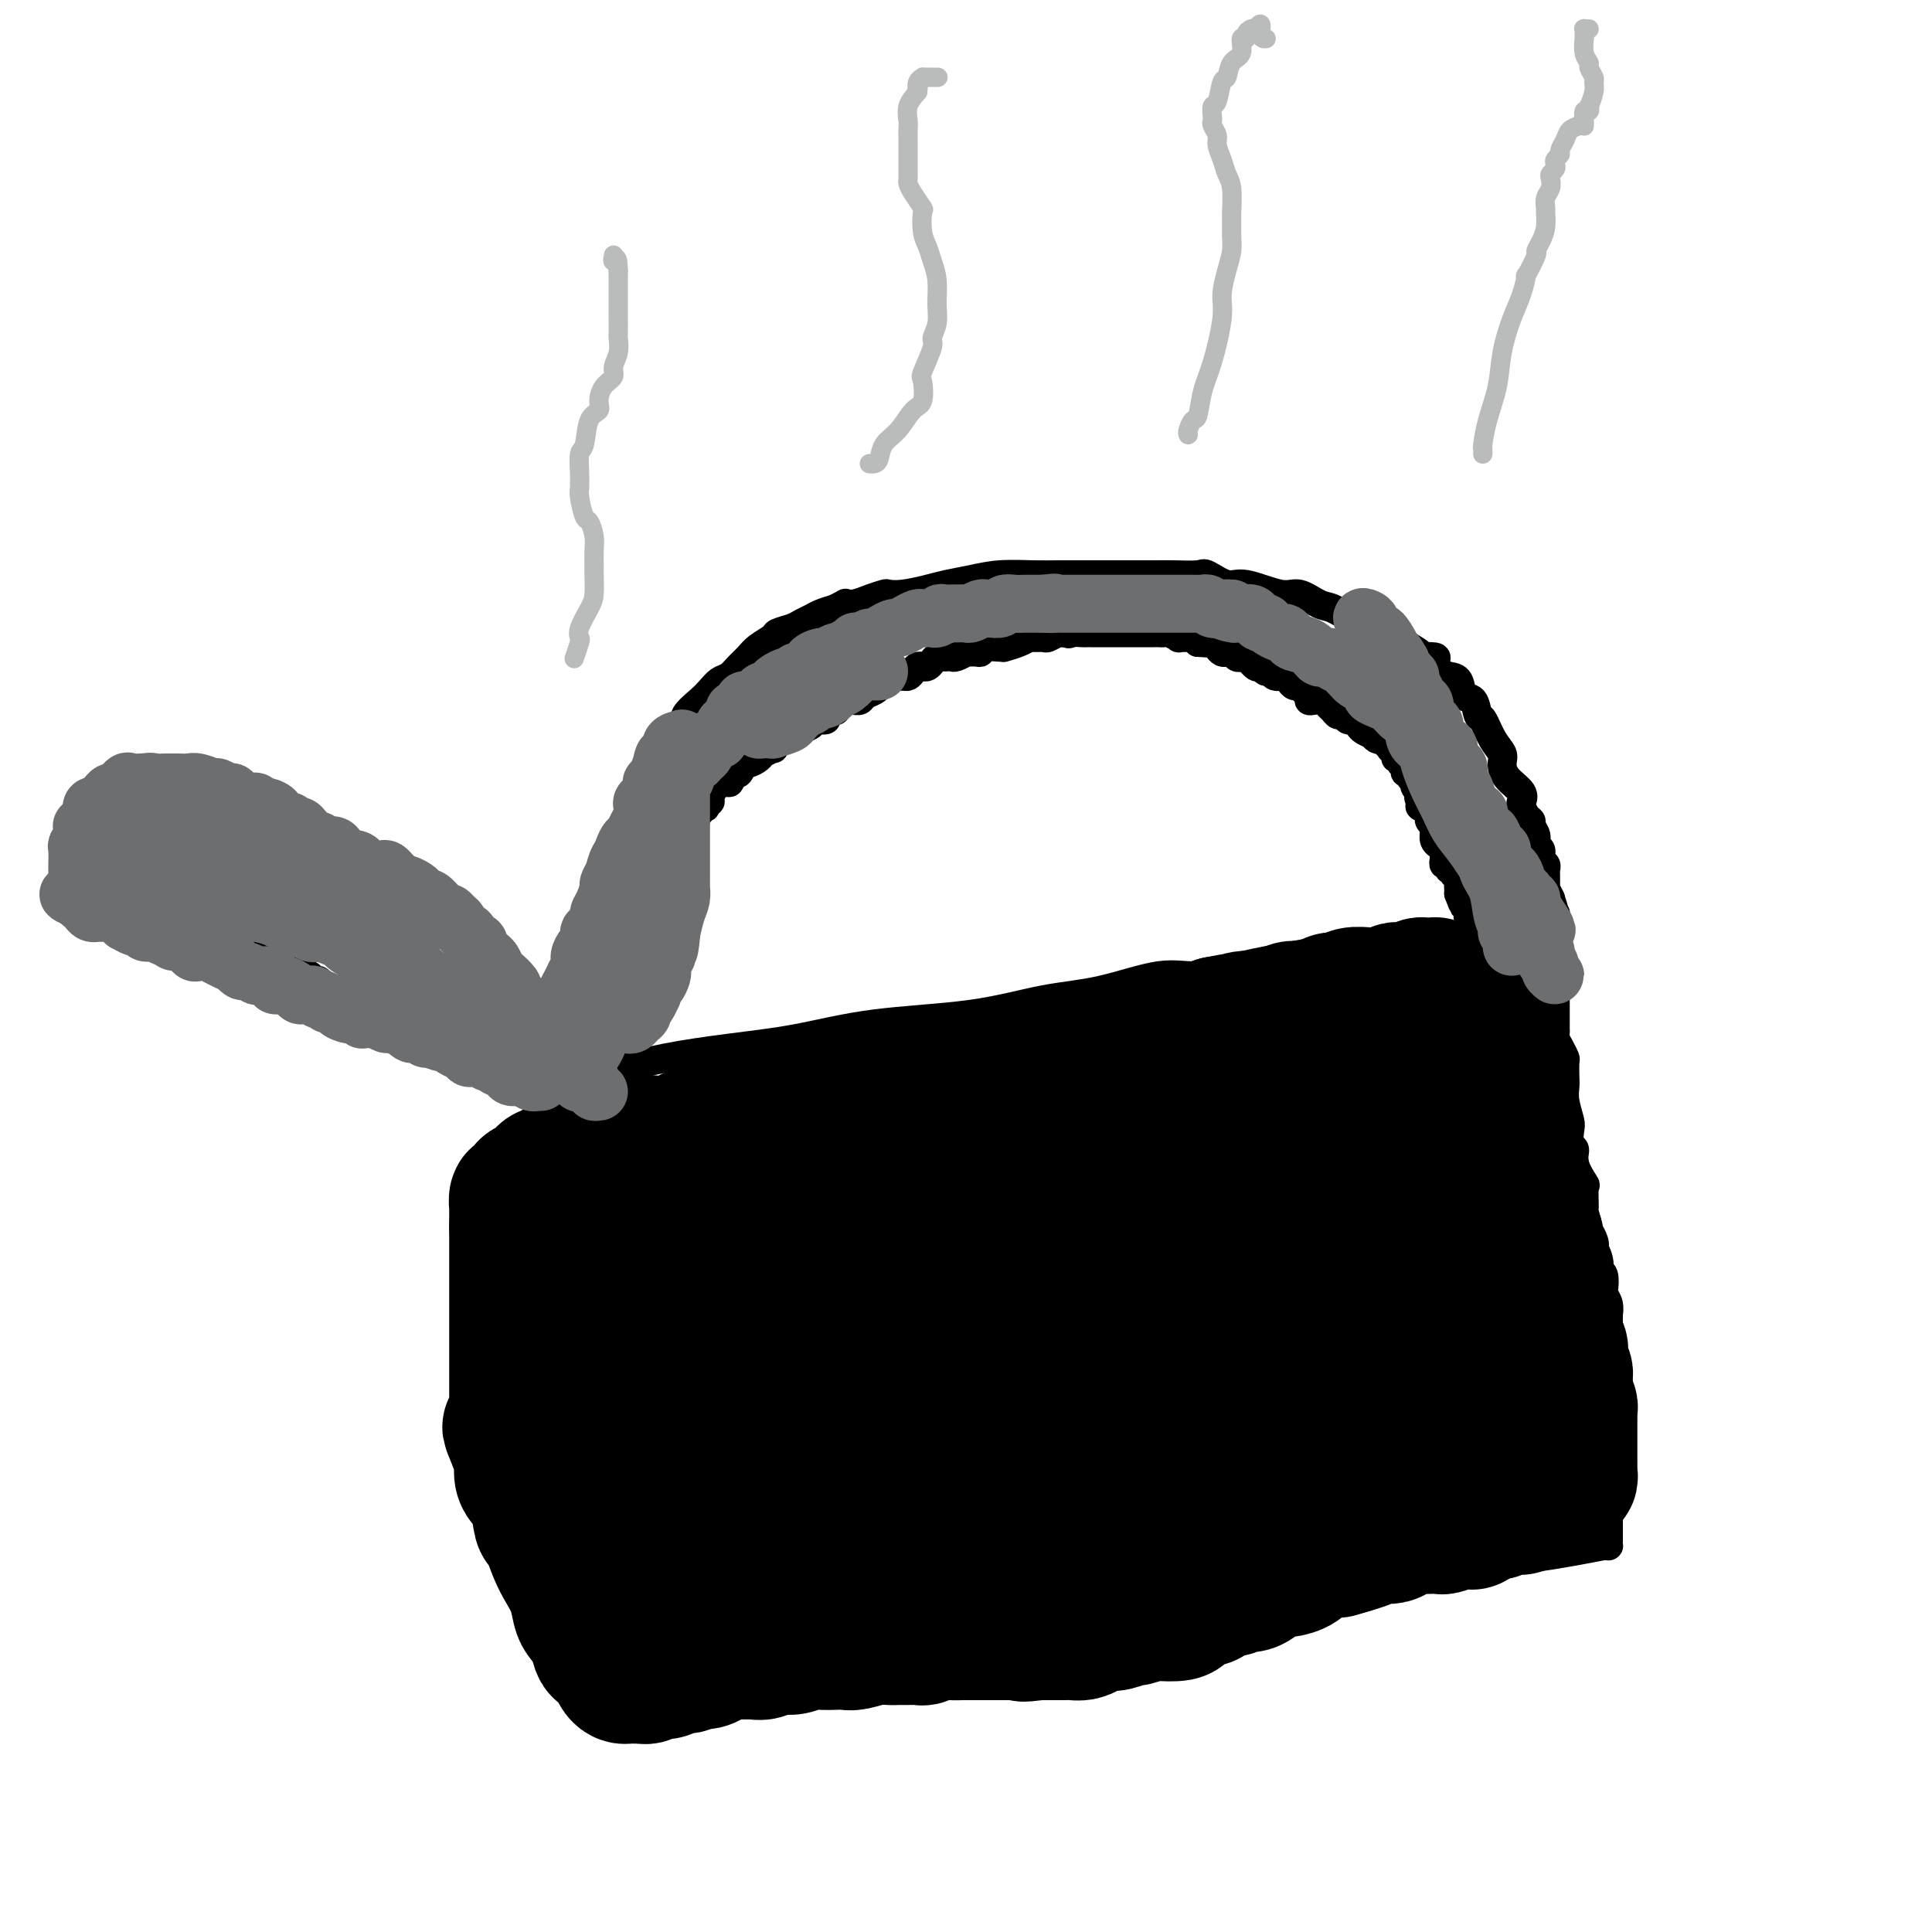 <svg viewBox='0 0 400 400' version='1.1' xmlns='http://www.w3.org/2000/svg' xmlns:xlink='http://www.w3.org/1999/xlink'><g fill='none' stroke='#000000' stroke-width='6' stroke-linecap='round' stroke-linejoin='round'><path d='M115,224c0.562,0.088 1.123,0.175 2,0c0.877,-0.175 2.069,-0.614 3,-1c0.931,-0.386 1.600,-0.721 3,-1c1.400,-0.279 3.532,-0.501 6,-1c2.468,-0.499 5.273,-1.273 9,-2c3.727,-0.727 8.376,-1.406 13,-2c4.624,-0.594 9.224,-1.102 14,-2c4.776,-0.898 9.728,-2.186 16,-3c6.272,-0.814 13.864,-1.155 20,-2c6.136,-0.845 10.814,-2.194 15,-3c4.186,-0.806 7.879,-1.070 12,-2c4.121,-0.930 8.671,-2.526 12,-3c3.329,-0.474 5.437,0.175 8,0c2.563,-0.175 5.580,-1.174 9,-2c3.420,-0.826 7.241,-1.479 10,-2c2.759,-0.521 4.455,-0.910 7,-1c2.545,-0.090 5.939,0.120 8,0c2.061,-0.120 2.791,-0.569 4,-1c1.209,-0.431 2.898,-0.845 4,-1c1.102,-0.155 1.617,-0.052 2,0c0.383,0.052 0.635,0.052 1,0c0.365,-0.052 0.844,-0.158 1,0c0.156,0.158 -0.010,0.578 0,1c0.010,0.422 0.195,0.844 0,1c-0.195,0.156 -0.770,0.044 -1,0c-0.230,-0.044 -0.115,-0.022 0,0'/><path d='M115,226c-0.001,0.482 -0.003,0.963 0,2c0.003,1.037 0.010,2.628 0,3c-0.010,0.372 -0.038,-0.476 0,2c0.038,2.476 0.142,8.278 0,13c-0.142,4.722 -0.529,8.366 0,12c0.529,3.634 1.973,7.259 3,11c1.027,3.741 1.637,7.600 2,11c0.363,3.400 0.479,6.343 1,9c0.521,2.657 1.445,5.029 2,7c0.555,1.971 0.740,3.542 1,5c0.260,1.458 0.595,2.804 1,4c0.405,1.196 0.879,2.242 1,3c0.121,0.758 -0.111,1.229 0,2c0.111,0.771 0.566,1.842 1,3c0.434,1.158 0.847,2.405 1,3c0.153,0.595 0.045,0.540 0,1c-0.045,0.460 -0.026,1.436 0,2c0.026,0.564 0.059,0.716 0,1c-0.059,0.284 -0.212,0.701 0,1c0.212,0.299 0.788,0.479 1,1c0.212,0.521 0.061,1.382 0,2c-0.061,0.618 -0.030,0.993 0,1c0.030,0.007 0.061,-0.354 0,0c-0.061,0.354 -0.212,1.422 0,2c0.212,0.578 0.789,0.666 1,1c0.211,0.334 0.057,0.914 0,1c-0.057,0.086 -0.015,-0.323 0,0c0.015,0.323 0.004,1.378 0,2c-0.004,0.622 -0.002,0.811 0,1'/><path d='M130,332c2.321,11.914 0.622,4.698 0,2c-0.622,-2.698 -0.167,-0.876 0,0c0.167,0.876 0.045,0.808 0,1c-0.045,0.192 -0.012,0.643 0,1c0.012,0.357 0.003,0.621 0,1c-0.003,0.379 -0.001,0.875 0,1c0.001,0.125 0.000,-0.120 0,0c-0.000,0.120 -0.000,0.605 0,1c0.000,0.395 0.000,0.701 0,1c-0.000,0.299 0.000,0.591 0,1c-0.000,0.409 -0.000,0.936 0,1c0.000,0.064 0.000,-0.334 0,0c-0.000,0.334 -0.001,1.399 0,2c0.001,0.601 0.003,0.738 0,1c-0.003,0.262 -0.011,0.647 0,1c0.011,0.353 0.041,0.672 0,1c-0.041,0.328 -0.155,0.665 0,1c0.155,0.335 0.577,0.667 1,1'/><path d='M131,349c0.596,2.630 1.588,0.704 2,0c0.412,-0.704 0.246,-0.187 1,0c0.754,0.187 2.430,0.043 5,0c2.570,-0.043 6.035,0.016 9,0c2.965,-0.016 5.432,-0.106 9,0c3.568,0.106 8.238,0.408 12,0c3.762,-0.408 6.615,-1.527 10,-2c3.385,-0.473 7.300,-0.302 11,-1c3.700,-0.698 7.183,-2.266 10,-3c2.817,-0.734 4.968,-0.635 8,-1c3.032,-0.365 6.945,-1.195 10,-2c3.055,-0.805 5.252,-1.585 8,-2c2.748,-0.415 6.047,-0.464 9,-1c2.953,-0.536 5.561,-1.557 8,-2c2.439,-0.443 4.711,-0.308 8,-1c3.289,-0.692 7.596,-2.213 11,-3c3.404,-0.787 5.906,-0.842 8,-1c2.094,-0.158 3.779,-0.419 6,-1c2.221,-0.581 4.979,-1.483 7,-2c2.021,-0.517 3.307,-0.650 5,-1c1.693,-0.350 3.793,-0.917 5,-1c1.207,-0.083 1.519,0.317 3,0c1.481,-0.317 4.129,-1.353 6,-2c1.871,-0.647 2.963,-0.905 4,-1c1.037,-0.095 2.017,-0.025 3,0c0.983,0.025 1.970,0.007 3,0c1.030,-0.007 2.105,-0.002 3,0c0.895,0.002 1.611,0.000 2,0c0.389,-0.000 0.451,-0.000 1,0c0.549,0.000 1.585,0.000 2,0c0.415,-0.000 0.207,-0.000 0,0'/><path d='M320,322c23.586,-4.128 7.052,-0.948 1,0c-6.052,0.948 -1.622,-0.337 0,-1c1.622,-0.663 0.434,-0.705 0,-1c-0.434,-0.295 -0.116,-0.843 0,-2c0.116,-1.157 0.031,-2.923 0,-5c-0.031,-2.077 -0.007,-4.465 0,-6c0.007,-1.535 -0.002,-2.217 0,-4c0.002,-1.783 0.016,-4.667 0,-7c-0.016,-2.333 -0.063,-4.115 0,-6c0.063,-1.885 0.235,-3.873 0,-6c-0.235,-2.127 -0.876,-4.393 -1,-6c-0.124,-1.607 0.269,-2.556 0,-5c-0.269,-2.444 -1.200,-6.381 -2,-9c-0.800,-2.619 -1.467,-3.918 -2,-5c-0.533,-1.082 -0.931,-1.948 -1,-3c-0.069,-1.052 0.191,-2.291 0,-4c-0.191,-1.709 -0.834,-3.888 -1,-5c-0.166,-1.112 0.144,-1.157 0,-2c-0.144,-0.843 -0.743,-2.483 -1,-4c-0.257,-1.517 -0.174,-2.912 0,-4c0.174,-1.088 0.438,-1.869 0,-3c-0.438,-1.131 -1.580,-2.612 -2,-4c-0.420,-1.388 -0.120,-2.682 0,-4c0.120,-1.318 0.060,-2.659 0,-4'/><path d='M311,222c-1.714,-10.111 -0.999,-4.389 -1,-3c-0.001,1.389 -0.719,-1.555 -1,-3c-0.281,-1.445 -0.127,-1.389 0,-2c0.127,-0.611 0.226,-1.887 0,-3c-0.226,-1.113 -0.779,-2.063 -1,-3c-0.221,-0.937 -0.112,-1.862 0,-2c0.112,-0.138 0.226,0.511 0,0c-0.226,-0.511 -0.793,-2.182 -1,-3c-0.207,-0.818 -0.055,-0.783 0,-1c0.055,-0.217 0.012,-0.685 0,-1c-0.012,-0.315 0.007,-0.476 0,-1c-0.007,-0.524 -0.040,-1.410 0,-2c0.040,-0.590 0.154,-0.883 0,-1c-0.154,-0.117 -0.577,-0.059 -1,0'/><path d='M306,197c-0.726,-3.867 -0.040,-1.036 0,0c0.040,1.036 -0.566,0.277 -1,0c-0.434,-0.277 -0.696,-0.070 -1,0c-0.304,0.070 -0.649,0.004 -1,0c-0.351,-0.004 -0.707,0.055 -1,0c-0.293,-0.055 -0.523,-0.225 -1,0c-0.477,0.225 -1.200,0.844 -2,1c-0.800,0.156 -1.677,-0.150 -2,0c-0.323,0.150 -0.092,0.757 0,1c0.092,0.243 0.046,0.121 0,0'/><path d='M113,225c-0.021,-0.335 -0.042,-0.670 0,-1c0.042,-0.330 0.148,-0.655 0,-1c-0.148,-0.345 -0.550,-0.710 -1,-1c-0.450,-0.290 -0.950,-0.505 -1,-1c-0.050,-0.495 0.349,-1.272 0,-2c-0.349,-0.728 -1.445,-1.409 -2,-2c-0.555,-0.591 -0.568,-1.093 -1,-2c-0.432,-0.907 -1.284,-2.220 -2,-3c-0.716,-0.780 -1.295,-1.029 -2,-2c-0.705,-0.971 -1.537,-2.665 -2,-4c-0.463,-1.335 -0.556,-2.312 -1,-3c-0.444,-0.688 -1.237,-1.087 -2,-2c-0.763,-0.913 -1.496,-2.340 -2,-3c-0.504,-0.660 -0.780,-0.555 -1,-1c-0.220,-0.445 -0.386,-1.442 -1,-2c-0.614,-0.558 -1.677,-0.677 -2,-1c-0.323,-0.323 0.093,-0.849 0,-1c-0.093,-0.151 -0.696,0.073 -1,0c-0.304,-0.073 -0.308,-0.443 -1,-1c-0.692,-0.557 -2.073,-1.301 -3,-2c-0.927,-0.699 -1.402,-1.352 -2,-2c-0.598,-0.648 -1.320,-1.291 -2,-2c-0.680,-0.709 -1.319,-1.484 -2,-2c-0.681,-0.516 -1.405,-0.772 -2,-1c-0.595,-0.228 -1.063,-0.429 -2,-1c-0.937,-0.571 -2.344,-1.514 -3,-2c-0.656,-0.486 -0.561,-0.515 -1,-1c-0.439,-0.485 -1.411,-1.424 -2,-2c-0.589,-0.576 -0.794,-0.788 -1,-1'/><path d='M71,176c-4.049,-3.174 -2.170,-1.610 -2,-1c0.170,0.610 -1.369,0.264 -2,0c-0.631,-0.264 -0.353,-0.448 -1,-1c-0.647,-0.552 -2.219,-1.471 -3,-2c-0.781,-0.529 -0.773,-0.666 -1,-1c-0.227,-0.334 -0.690,-0.864 -1,-1c-0.310,-0.136 -0.468,0.121 -1,0c-0.532,-0.121 -1.439,-0.621 -2,-1c-0.561,-0.379 -0.776,-0.637 -1,-1c-0.224,-0.363 -0.455,-0.829 -1,-1c-0.545,-0.171 -1.402,-0.046 -2,0c-0.598,0.046 -0.938,0.013 -1,0c-0.062,-0.013 0.153,-0.007 0,0c-0.153,0.007 -0.674,0.016 -1,0c-0.326,-0.016 -0.459,-0.057 -1,0c-0.541,0.057 -1.492,0.211 -2,0c-0.508,-0.211 -0.573,-0.789 -1,-1c-0.427,-0.211 -1.214,-0.057 -2,0c-0.786,0.057 -1.569,0.015 -2,0c-0.431,-0.015 -0.510,-0.004 -1,0c-0.490,0.004 -1.392,0.001 -2,0c-0.608,-0.001 -0.923,-0.000 -1,0c-0.077,0.000 0.082,0.000 0,0c-0.082,-0.000 -0.407,-0.000 -1,0c-0.593,0.000 -1.454,0.000 -2,0c-0.546,-0.000 -0.776,-0.000 -1,0c-0.224,0.000 -0.441,0.000 -1,0c-0.559,-0.000 -1.459,-0.000 -2,0c-0.541,0.000 -0.723,0.000 -1,0c-0.277,-0.000 -0.651,-0.000 -1,0c-0.349,0.000 -0.675,0.000 -1,0'/><path d='M30,166c-4.200,-0.155 -1.699,-0.041 -1,0c0.699,0.041 -0.404,0.011 -1,0c-0.596,-0.011 -0.685,-0.003 -1,0c-0.315,0.003 -0.858,0.001 -1,0c-0.142,-0.001 0.116,-0.000 0,0c-0.116,0.000 -0.605,0.000 -1,0c-0.395,-0.000 -0.697,-0.000 -1,0c-0.303,0.000 -0.606,0.000 -1,0c-0.394,-0.000 -0.879,-0.001 -1,0c-0.121,0.001 0.123,0.003 0,0c-0.123,-0.003 -0.611,-0.012 -1,0c-0.389,0.012 -0.679,0.045 -1,0c-0.321,-0.045 -0.673,-0.167 -1,0c-0.327,0.167 -0.627,0.623 -1,1c-0.373,0.377 -0.817,0.675 -1,1c-0.183,0.325 -0.105,0.679 0,1c0.105,0.321 0.238,0.611 0,1c-0.238,0.389 -0.848,0.878 -1,1c-0.152,0.122 0.155,-0.122 0,0c-0.155,0.122 -0.773,0.610 -1,1c-0.227,0.390 -0.065,0.683 0,1c0.065,0.317 0.032,0.659 0,1'/><path d='M15,174c-0.464,1.322 -0.124,1.128 0,1c0.124,-0.128 0.033,-0.189 0,0c-0.033,0.189 -0.009,0.629 0,1c0.009,0.371 0.002,0.673 0,1c-0.002,0.327 -0.001,0.679 0,1c0.001,0.321 0.000,0.611 0,1c-0.000,0.389 -0.001,0.879 0,1c0.001,0.121 0.003,-0.125 0,0c-0.003,0.125 -0.011,0.622 0,1c0.011,0.378 0.041,0.636 0,1c-0.041,0.364 -0.152,0.833 0,1c0.152,0.167 0.565,0.031 1,0c0.435,-0.031 0.890,0.043 1,0c0.110,-0.043 -0.124,-0.204 0,0c0.124,0.204 0.607,0.773 1,1c0.393,0.227 0.697,0.114 1,0'/><path d='M19,184c0.797,0.154 0.790,0.040 1,0c0.210,-0.040 0.639,-0.007 1,0c0.361,0.007 0.655,-0.012 1,0c0.345,0.012 0.740,0.056 1,0c0.260,-0.056 0.384,-0.212 1,0c0.616,0.212 1.723,0.793 2,1c0.277,0.207 -0.276,0.040 0,0c0.276,-0.040 1.379,0.046 2,0c0.621,-0.046 0.758,-0.223 1,0c0.242,0.223 0.590,0.845 1,1c0.410,0.155 0.883,-0.156 1,0c0.117,0.156 -0.123,0.778 0,1c0.123,0.222 0.610,0.044 1,0c0.390,-0.044 0.682,0.044 1,0c0.318,-0.044 0.663,-0.222 1,0c0.337,0.222 0.667,0.844 1,1c0.333,0.156 0.668,-0.156 1,0c0.332,0.156 0.662,0.778 1,1c0.338,0.222 0.686,0.045 1,0c0.314,-0.045 0.595,0.043 1,0c0.405,-0.043 0.933,-0.218 1,0c0.067,0.218 -0.328,0.828 0,1c0.328,0.172 1.379,-0.094 2,0c0.621,0.094 0.810,0.547 1,1'/><path d='M43,191c3.952,1.023 1.832,0.082 1,0c-0.832,-0.082 -0.377,0.696 0,1c0.377,0.304 0.676,0.134 1,0c0.324,-0.134 0.674,-0.232 1,0c0.326,0.232 0.630,0.793 1,1c0.370,0.207 0.807,0.058 1,0c0.193,-0.058 0.142,-0.026 0,0c-0.142,0.026 -0.375,0.046 0,0c0.375,-0.046 1.358,-0.157 2,0c0.642,0.157 0.942,0.582 1,1c0.058,0.418 -0.125,0.829 0,1c0.125,0.171 0.558,0.102 1,0c0.442,-0.102 0.892,-0.239 1,0c0.108,0.239 -0.126,0.853 0,1c0.126,0.147 0.611,-0.172 1,0c0.389,0.172 0.682,0.835 1,1c0.318,0.165 0.663,-0.167 1,0c0.337,0.167 0.668,0.832 1,1c0.332,0.168 0.667,-0.162 1,0c0.333,0.162 0.664,0.814 1,1c0.336,0.186 0.678,-0.094 1,0c0.322,0.094 0.625,0.564 1,1c0.375,0.436 0.821,0.839 1,1c0.179,0.161 0.089,0.081 0,0'/><path d='M62,201c3.102,1.769 1.357,1.191 1,1c-0.357,-0.191 0.674,0.004 1,0c0.326,-0.004 -0.055,-0.209 0,0c0.055,0.209 0.544,0.830 1,1c0.456,0.170 0.878,-0.112 1,0c0.122,0.112 -0.055,0.618 0,1c0.055,0.382 0.343,0.642 1,1c0.657,0.358 1.682,0.816 2,1c0.318,0.184 -0.071,0.096 0,0c0.071,-0.096 0.601,-0.198 1,0c0.399,0.198 0.666,0.698 1,1c0.334,0.302 0.733,0.407 1,1c0.267,0.593 0.400,1.675 1,2c0.600,0.325 1.666,-0.105 2,0c0.334,0.105 -0.066,0.746 0,1c0.066,0.254 0.596,0.120 1,0c0.404,-0.120 0.682,-0.224 1,0c0.318,0.224 0.677,0.778 1,1c0.323,0.222 0.611,0.111 1,0c0.389,-0.111 0.878,-0.222 1,0c0.122,0.222 -0.121,0.778 0,1c0.121,0.222 0.608,0.111 1,0c0.392,-0.111 0.688,-0.223 1,0c0.312,0.223 0.640,0.781 1,1c0.360,0.219 0.751,0.097 1,0c0.249,-0.097 0.357,-0.171 1,0c0.643,0.171 1.822,0.585 3,1'/><path d='M88,215c4.124,2.182 1.434,0.636 1,0c-0.434,-0.636 1.389,-0.363 2,0c0.611,0.363 0.009,0.814 0,1c-0.009,0.186 0.575,0.105 1,0c0.425,-0.105 0.692,-0.235 1,0c0.308,0.235 0.656,0.833 1,1c0.344,0.167 0.684,-0.099 1,0c0.316,0.099 0.610,0.562 1,1c0.390,0.438 0.878,0.852 1,1c0.122,0.148 -0.122,0.029 0,0c0.122,-0.029 0.611,0.030 1,0c0.389,-0.030 0.678,-0.149 1,0c0.322,0.149 0.678,0.566 1,1c0.322,0.434 0.611,0.886 1,1c0.389,0.114 0.878,-0.110 1,0c0.122,0.110 -0.122,0.555 0,1c0.122,0.445 0.610,0.889 1,1c0.390,0.111 0.683,-0.111 1,0c0.317,0.111 0.659,0.556 1,1'/><path d='M105,224c2.792,1.410 1.273,0.433 1,0c-0.273,-0.433 0.700,-0.324 1,0c0.300,0.324 -0.075,0.861 0,1c0.075,0.139 0.598,-0.122 1,0c0.402,0.122 0.681,0.625 1,1c0.319,0.375 0.678,0.621 1,1c0.322,0.379 0.607,0.890 1,1c0.393,0.110 0.893,-0.182 1,0c0.107,0.182 -0.178,0.837 0,1c0.178,0.163 0.818,-0.168 1,0c0.182,0.168 -0.096,0.834 0,1c0.096,0.166 0.565,-0.166 1,0c0.435,0.166 0.835,0.832 1,1c0.165,0.168 0.096,-0.161 0,0c-0.096,0.161 -0.218,0.813 0,1c0.218,0.187 0.777,-0.089 1,0c0.223,0.089 0.112,0.545 0,1'/><path d='M116,233c2.110,1.348 1.885,0.217 2,0c0.115,-0.217 0.569,0.480 1,1c0.431,0.520 0.837,0.863 1,1c0.163,0.137 0.081,0.069 0,0'/><path d='M115,226c0.000,-0.335 0.000,-0.670 0,-1c-0.000,-0.330 -0.001,-0.654 0,-1c0.001,-0.346 0.005,-0.715 0,-1c-0.005,-0.285 -0.020,-0.485 0,-1c0.020,-0.515 0.073,-1.345 0,-3c-0.073,-1.655 -0.274,-4.137 0,-6c0.274,-1.863 1.021,-3.108 2,-5c0.979,-1.892 2.189,-4.430 3,-7c0.811,-2.570 1.222,-5.173 2,-8c0.778,-2.827 1.923,-5.880 3,-9c1.077,-3.120 2.088,-6.309 3,-9c0.912,-2.691 1.727,-4.885 3,-7c1.273,-2.115 3.004,-4.151 4,-6c0.996,-1.849 1.257,-3.510 2,-5c0.743,-1.490 1.967,-2.807 3,-4c1.033,-1.193 1.876,-2.260 2,-3c0.124,-0.740 -0.472,-1.153 0,-2c0.472,-0.847 2.013,-2.128 3,-3c0.987,-0.872 1.419,-1.336 2,-2c0.581,-0.664 1.309,-1.529 2,-2c0.691,-0.471 1.345,-0.550 2,-1c0.655,-0.450 1.311,-1.272 2,-2c0.689,-0.728 1.410,-1.361 2,-2c0.590,-0.639 1.050,-1.285 2,-2c0.950,-0.715 2.390,-1.501 3,-2c0.610,-0.499 0.389,-0.711 1,-1c0.611,-0.289 2.053,-0.655 3,-1c0.947,-0.345 1.398,-0.670 2,-1c0.602,-0.330 1.354,-0.666 2,-1c0.646,-0.334 1.184,-0.667 2,-1c0.816,-0.333 1.908,-0.667 3,-1'/><path d='M173,126c2.843,-1.476 1.951,-1.166 2,-1c0.049,0.166 1.039,0.189 2,0c0.961,-0.189 1.891,-0.589 3,-1c1.109,-0.411 2.396,-0.831 3,-1c0.604,-0.169 0.526,-0.087 1,0c0.474,0.087 1.499,0.177 3,0c1.501,-0.177 3.479,-0.622 5,-1c1.521,-0.378 2.587,-0.690 4,-1c1.413,-0.310 3.174,-0.619 5,-1c1.826,-0.381 3.717,-0.834 6,-1c2.283,-0.166 4.957,-0.044 7,0c2.043,0.044 3.456,0.012 5,0c1.544,-0.012 3.221,-0.003 5,0c1.779,0.003 3.660,0.001 5,0c1.340,-0.001 2.138,0.000 3,0c0.862,-0.000 1.786,-0.002 3,0c1.214,0.002 2.716,0.009 4,0c1.284,-0.009 2.349,-0.033 4,0c1.651,0.033 3.888,0.122 5,0c1.112,-0.122 1.101,-0.455 2,0c0.899,0.455 2.709,1.698 4,2c1.291,0.302 2.063,-0.338 4,0c1.937,0.338 5.038,1.653 7,2c1.962,0.347 2.783,-0.273 4,0c1.217,0.273 2.830,1.439 4,2c1.170,0.561 1.898,0.517 3,1c1.102,0.483 2.577,1.494 4,2c1.423,0.506 2.794,0.507 4,1c1.206,0.493 2.248,1.479 3,2c0.752,0.521 1.215,0.577 2,1c0.785,0.423 1.893,1.211 3,2'/><path d='M292,134c3.826,2.163 1.893,2.072 2,2c0.107,-0.072 2.256,-0.124 3,0c0.744,0.124 0.082,0.422 0,1c-0.082,0.578 0.416,1.434 1,2c0.584,0.566 1.256,0.842 2,1c0.744,0.158 1.561,0.197 2,1c0.439,0.803 0.501,2.371 1,3c0.499,0.629 1.434,0.318 2,1c0.566,0.682 0.764,2.356 1,3c0.236,0.644 0.509,0.258 1,1c0.491,0.742 1.201,2.611 2,4c0.799,1.389 1.689,2.299 2,3c0.311,0.701 0.044,1.195 0,2c-0.044,0.805 0.134,1.921 1,3c0.866,1.079 2.418,2.120 3,3c0.582,0.880 0.193,1.597 0,2c-0.193,0.403 -0.191,0.492 0,1c0.191,0.508 0.572,1.436 1,2c0.428,0.564 0.903,0.766 1,1c0.097,0.234 -0.185,0.500 0,1c0.185,0.500 0.838,1.233 1,2c0.162,0.767 -0.167,1.568 0,2c0.167,0.432 0.829,0.496 1,1c0.171,0.504 -0.150,1.448 0,2c0.150,0.552 0.773,0.712 1,1c0.227,0.288 0.060,0.703 0,1c-0.060,0.297 -0.013,0.478 0,1c0.013,0.522 -0.007,1.387 0,2c0.007,0.613 0.040,0.973 0,1c-0.040,0.027 -0.154,-0.278 0,0c0.154,0.278 0.577,1.139 1,2'/><path d='M321,186c1.543,4.825 0.399,1.888 0,1c-0.399,-0.888 -0.054,0.272 0,1c0.054,0.728 -0.182,1.022 0,1c0.182,-0.022 0.781,-0.361 1,0c0.219,0.361 0.059,1.420 0,2c-0.059,0.580 -0.016,0.679 0,1c0.016,0.321 0.004,0.862 0,1c-0.004,0.138 -0.001,-0.129 0,0c0.001,0.129 0.000,0.653 0,1c-0.000,0.347 -0.000,0.516 0,1c0.000,0.484 0.000,1.281 0,2c-0.000,0.719 -0.000,1.359 0,2'/><path d='M322,199c0.155,2.598 0.041,2.593 0,3c-0.041,0.407 -0.011,1.226 0,2c0.011,0.774 0.003,1.504 0,2c-0.003,0.496 -0.001,0.759 0,1c0.001,0.241 0.000,0.460 0,1c-0.000,0.540 -0.000,1.402 0,2c0.000,0.598 0.000,0.934 0,1c-0.000,0.066 -0.001,-0.138 0,0c0.001,0.138 0.003,0.617 0,1c-0.003,0.383 -0.011,0.670 0,1c0.011,0.330 0.041,0.702 0,1c-0.041,0.298 -0.155,0.520 0,1c0.155,0.480 0.578,1.216 1,2c0.422,0.784 0.844,1.615 1,2c0.156,0.385 0.045,0.323 0,1c-0.045,0.677 -0.026,2.091 0,3c0.026,0.909 0.058,1.312 0,2c-0.058,0.688 -0.207,1.661 0,3c0.207,1.339 0.772,3.046 1,4c0.228,0.954 0.121,1.157 0,2c-0.121,0.843 -0.257,2.327 0,3c0.257,0.673 0.906,0.535 1,1c0.094,0.465 -0.368,1.532 0,3c0.368,1.468 1.567,3.337 2,4c0.433,0.663 0.101,0.120 0,1c-0.101,0.880 0.029,3.184 0,4c-0.029,0.816 -0.218,0.144 0,1c0.218,0.856 0.842,3.240 1,4c0.158,0.760 -0.150,-0.103 0,0c0.150,0.103 0.757,1.172 1,2c0.243,0.828 0.121,1.414 0,2'/><path d='M330,259c1.173,9.479 0.104,3.178 0,1c-0.104,-2.178 0.756,-0.231 1,1c0.244,1.231 -0.127,1.747 0,2c0.127,0.253 0.752,0.244 1,1c0.248,0.756 0.119,2.278 0,3c-0.119,0.722 -0.228,0.644 0,1c0.228,0.356 0.793,1.145 1,2c0.207,0.855 0.055,1.776 0,2c-0.055,0.224 -0.015,-0.249 0,0c0.015,0.249 0.004,1.221 0,2c-0.004,0.779 -0.001,1.365 0,2c0.001,0.635 0.000,1.320 0,2c-0.000,0.680 -0.000,1.354 0,2c0.000,0.646 0.000,1.263 0,2c-0.000,0.737 -0.000,1.592 0,2c0.000,0.408 0.000,0.368 0,1c-0.000,0.632 -0.000,1.935 0,3c0.000,1.065 0.000,1.891 0,2c-0.000,0.109 -0.000,-0.500 0,0c0.000,0.500 0.000,2.109 0,3c-0.000,0.891 -0.000,1.065 0,1c0.000,-0.065 0.000,-0.368 0,0c-0.000,0.368 -0.000,1.408 0,2c0.000,0.592 0.000,0.735 0,1c-0.000,0.265 -0.000,0.651 0,1c0.000,0.349 0.000,0.660 0,1c-0.000,0.340 -0.000,0.707 0,1c0.000,0.293 0.000,0.512 0,1c-0.000,0.488 -0.000,1.247 0,2c0.000,0.753 0.000,1.501 0,2c0.000,0.499 0.000,0.750 0,1'/><path d='M333,306c0.464,7.389 0.124,2.362 0,1c-0.124,-1.362 -0.033,0.940 0,2c0.033,1.060 0.009,0.879 0,1c-0.009,0.121 -0.002,0.543 0,1c0.002,0.457 0.001,0.949 0,1c-0.001,0.051 -0.000,-0.337 0,0c0.000,0.337 0.000,1.400 0,2c-0.000,0.600 0.000,0.738 0,1c-0.000,0.262 -0.000,0.648 0,1c0.000,0.352 0.001,0.669 0,1c-0.001,0.331 -0.002,0.677 0,1c0.002,0.323 0.007,0.622 0,1c-0.007,0.378 -0.027,0.833 0,1c0.027,0.167 0.100,0.045 0,0c-0.100,-0.045 -0.373,-0.012 -1,0c-0.627,0.012 -1.608,0.003 -2,0c-0.392,-0.003 -0.196,-0.002 0,0'/><path d='M123,223c-0.423,0.089 -0.845,0.177 -1,0c-0.155,-0.177 -0.042,-0.621 0,-1c0.042,-0.379 0.011,-0.693 0,-1c-0.011,-0.307 -0.004,-0.607 0,-1c0.004,-0.393 0.004,-0.879 0,-1c-0.004,-0.121 -0.011,0.122 0,0c0.011,-0.122 0.041,-0.610 0,-1c-0.041,-0.390 -0.154,-0.683 0,-1c0.154,-0.317 0.575,-0.659 1,-1c0.425,-0.341 0.853,-0.680 1,-1c0.147,-0.320 0.014,-0.620 0,-1c-0.014,-0.380 0.091,-0.841 0,-1c-0.091,-0.159 -0.378,-0.016 0,-1c0.378,-0.984 1.422,-3.095 2,-4c0.578,-0.905 0.691,-0.605 1,-1c0.309,-0.395 0.814,-1.486 1,-2c0.186,-0.514 0.052,-0.451 0,-1c-0.052,-0.549 -0.024,-1.709 0,-2c0.024,-0.291 0.043,0.289 0,0c-0.043,-0.289 -0.147,-1.447 0,-2c0.147,-0.553 0.546,-0.501 1,-1c0.454,-0.499 0.962,-1.547 1,-2c0.038,-0.453 -0.396,-0.309 0,-1c0.396,-0.691 1.622,-2.216 2,-3c0.378,-0.784 -0.090,-0.826 0,-1c0.090,-0.174 0.740,-0.478 1,-1c0.260,-0.522 0.130,-1.261 0,-2'/><path d='M133,189c1.940,-4.223 1.289,-0.780 1,0c-0.289,0.780 -0.217,-1.104 0,-2c0.217,-0.896 0.580,-0.803 1,-1c0.420,-0.197 0.896,-0.683 1,-1c0.104,-0.317 -0.166,-0.466 0,-1c0.166,-0.534 0.766,-1.453 1,-2c0.234,-0.547 0.100,-0.723 0,-1c-0.100,-0.277 -0.167,-0.657 0,-1c0.167,-0.343 0.569,-0.650 1,-1c0.431,-0.350 0.890,-0.742 1,-1c0.110,-0.258 -0.128,-0.384 0,-1c0.128,-0.616 0.622,-1.724 1,-2c0.378,-0.276 0.640,0.281 1,0c0.360,-0.281 0.819,-1.399 1,-2c0.181,-0.601 0.086,-0.686 0,-1c-0.086,-0.314 -0.163,-0.857 0,-1c0.163,-0.143 0.564,0.116 1,0c0.436,-0.116 0.905,-0.606 1,-1c0.095,-0.394 -0.185,-0.693 0,-1c0.185,-0.307 0.833,-0.622 1,-1c0.167,-0.378 -0.147,-0.819 0,-1c0.147,-0.181 0.757,-0.103 1,0c0.243,0.103 0.121,0.231 0,0c-0.121,-0.231 -0.240,-0.822 0,-1c0.240,-0.178 0.838,0.057 1,0c0.162,-0.057 -0.111,-0.408 0,-1c0.111,-0.592 0.607,-1.427 1,-2c0.393,-0.573 0.683,-0.885 1,-1c0.317,-0.115 0.662,-0.033 1,0c0.338,0.033 0.669,0.016 1,0'/><path d='M151,162c2.798,-4.422 0.791,-1.977 0,-1c-0.791,0.977 -0.368,0.487 0,0c0.368,-0.487 0.680,-0.971 1,-1c0.320,-0.029 0.648,0.396 1,0c0.352,-0.396 0.729,-1.613 1,-2c0.271,-0.387 0.437,0.055 1,0c0.563,-0.055 1.522,-0.606 2,-1c0.478,-0.394 0.475,-0.631 1,-1c0.525,-0.369 1.580,-0.868 2,-1c0.420,-0.132 0.206,0.105 0,0c-0.206,-0.105 -0.404,-0.553 0,-1c0.404,-0.447 1.408,-0.893 2,-1c0.592,-0.107 0.771,0.125 1,0c0.229,-0.125 0.508,-0.608 1,-1c0.492,-0.392 1.198,-0.693 2,-1c0.802,-0.307 1.701,-0.621 2,-1c0.299,-0.379 -0.003,-0.824 0,-1c0.003,-0.176 0.311,-0.084 1,0c0.689,0.084 1.759,0.158 2,0c0.241,-0.158 -0.348,-0.550 0,-1c0.348,-0.450 1.633,-0.958 2,-1c0.367,-0.042 -0.186,0.382 0,0c0.186,-0.382 1.109,-1.569 2,-2c0.891,-0.431 1.748,-0.104 2,0c0.252,0.104 -0.101,-0.013 0,0c0.101,0.013 0.656,0.158 1,0c0.344,-0.158 0.477,-0.620 1,-1c0.523,-0.380 1.435,-0.680 2,-1c0.565,-0.320 0.782,-0.660 1,-1'/><path d='M182,142c4.914,-3.260 1.698,-1.409 1,-1c-0.698,0.409 1.122,-0.625 2,-1c0.878,-0.375 0.812,-0.090 1,0c0.188,0.090 0.628,-0.015 1,0c0.372,0.015 0.677,0.148 1,0c0.323,-0.148 0.664,-0.578 1,-1c0.336,-0.422 0.667,-0.835 1,-1c0.333,-0.165 0.666,-0.083 1,0c0.334,0.083 0.667,0.166 1,0c0.333,-0.166 0.667,-0.581 1,-1c0.333,-0.419 0.665,-0.843 1,-1c0.335,-0.157 0.672,-0.046 1,0c0.328,0.046 0.646,0.026 1,0c0.354,-0.026 0.742,-0.060 1,0c0.258,0.060 0.384,0.213 1,0c0.616,-0.213 1.721,-0.793 2,-1c0.279,-0.207 -0.269,-0.041 0,0c0.269,0.041 1.355,-0.042 2,0c0.645,0.042 0.850,0.208 1,0c0.150,-0.208 0.246,-0.791 1,-1c0.754,-0.209 2.167,-0.046 3,0c0.833,0.046 1.087,-0.026 1,0c-0.087,0.026 -0.514,0.150 0,0c0.514,-0.150 1.968,-0.575 3,-1c1.032,-0.425 1.642,-0.850 2,-1c0.358,-0.150 0.463,-0.026 1,0c0.537,0.026 1.505,-0.044 2,0c0.495,0.044 0.518,0.204 1,0c0.482,-0.204 1.423,-0.773 2,-1c0.577,-0.227 0.788,-0.114 1,0'/><path d='M220,131c6.361,-1.702 3.264,-0.456 2,0c-1.264,0.456 -0.693,0.122 0,0c0.693,-0.122 1.509,-0.033 2,0c0.491,0.033 0.656,0.009 1,0c0.344,-0.009 0.866,-0.002 1,0c0.134,0.002 -0.119,0.001 0,0c0.119,-0.001 0.610,-0.000 1,0c0.390,0.000 0.678,0.000 1,0c0.322,-0.000 0.678,-0.000 1,0c0.322,0.000 0.610,0.000 1,0c0.390,-0.000 0.883,-0.000 1,0c0.117,0.000 -0.141,0.000 0,0c0.141,-0.000 0.682,0.000 1,0c0.318,-0.000 0.414,-0.000 1,0c0.586,0.000 1.663,0.000 2,0c0.337,-0.000 -0.065,-0.000 0,0c0.065,0.000 0.596,0.000 1,0c0.404,-0.000 0.682,-0.000 1,0c0.318,0.000 0.677,0.000 1,0c0.323,-0.000 0.610,-0.001 1,0c0.390,0.001 0.883,0.004 1,0c0.117,-0.004 -0.142,-0.015 0,0c0.142,0.015 0.685,0.057 1,0c0.315,-0.057 0.404,-0.212 1,0c0.596,0.212 1.701,0.792 2,1c0.299,0.208 -0.209,0.046 0,0c0.209,-0.046 1.133,0.026 2,0c0.867,-0.026 1.676,-0.150 2,0c0.324,0.150 0.162,0.575 0,1'/><path d='M248,133c4.510,0.306 1.786,0.072 1,0c-0.786,-0.072 0.367,0.020 1,0c0.633,-0.020 0.747,-0.150 1,0c0.253,0.150 0.645,0.580 1,1c0.355,0.420 0.673,0.831 1,1c0.327,0.169 0.664,0.096 1,0c0.336,-0.096 0.671,-0.214 1,0c0.329,0.214 0.651,0.760 1,1c0.349,0.240 0.723,0.173 1,0c0.277,-0.173 0.456,-0.454 1,0c0.544,0.454 1.454,1.642 2,2c0.546,0.358 0.727,-0.115 1,0c0.273,0.115 0.636,0.818 1,1c0.364,0.182 0.727,-0.158 1,0c0.273,0.158 0.454,0.812 1,1c0.546,0.188 1.455,-0.090 2,0c0.545,0.090 0.724,0.549 1,1c0.276,0.451 0.648,0.895 1,1c0.352,0.105 0.685,-0.129 1,0c0.315,0.129 0.613,0.622 1,1c0.387,0.378 0.863,0.640 1,1c0.137,0.360 -0.065,0.817 0,1c0.065,0.183 0.399,0.092 1,0c0.601,-0.092 1.471,-0.183 2,0c0.529,0.183 0.719,0.641 1,1c0.281,0.359 0.653,0.618 1,1c0.347,0.382 0.667,0.887 1,1c0.333,0.113 0.677,-0.166 1,0c0.323,0.166 0.625,0.775 1,1c0.375,0.225 0.821,0.064 1,0c0.179,-0.064 0.089,-0.032 0,0'/><path d='M280,149c5.437,2.658 3.029,1.304 2,1c-1.029,-0.304 -0.679,0.441 0,1c0.679,0.559 1.689,0.933 2,1c0.311,0.067 -0.075,-0.174 0,0c0.075,0.174 0.612,0.764 1,1c0.388,0.236 0.626,0.120 1,0c0.374,-0.120 0.884,-0.243 1,0c0.116,0.243 -0.161,0.852 0,1c0.161,0.148 0.760,-0.167 1,0c0.240,0.167 0.121,0.814 0,1c-0.121,0.186 -0.244,-0.090 0,0c0.244,0.090 0.854,0.546 1,1c0.146,0.454 -0.171,0.905 0,1c0.171,0.095 0.831,-0.168 1,0c0.169,0.168 -0.152,0.767 0,1c0.152,0.233 0.777,0.100 1,0c0.223,-0.100 0.045,-0.166 0,0c-0.045,0.166 0.044,0.566 0,1c-0.044,0.434 -0.222,0.904 0,1c0.222,0.096 0.843,-0.182 1,0c0.157,0.182 -0.151,0.822 0,1c0.151,0.178 0.762,-0.107 1,0c0.238,0.107 0.102,0.606 0,1c-0.102,0.394 -0.172,0.684 0,1c0.172,0.316 0.586,0.658 1,1'/><path d='M294,164c2.163,2.503 0.569,1.262 0,1c-0.569,-0.262 -0.114,0.455 0,1c0.114,0.545 -0.114,0.919 0,1c0.114,0.081 0.570,-0.132 1,0c0.430,0.132 0.833,0.609 1,1c0.167,0.391 0.098,0.695 0,1c-0.098,0.305 -0.223,0.610 0,1c0.223,0.390 0.796,0.865 1,1c0.204,0.135 0.040,-0.070 0,0c-0.040,0.070 0.046,0.414 0,1c-0.046,0.586 -0.223,1.414 0,2c0.223,0.586 0.845,0.930 1,1c0.155,0.070 -0.156,-0.135 0,0c0.156,0.135 0.778,0.610 1,1c0.222,0.390 0.044,0.697 0,1c-0.044,0.303 0.044,0.603 0,1c-0.044,0.397 -0.222,0.890 0,1c0.222,0.110 0.843,-0.164 1,0c0.157,0.164 -0.150,0.765 0,1c0.150,0.235 0.758,0.104 1,0c0.242,-0.104 0.117,-0.183 0,0c-0.117,0.183 -0.228,0.626 0,1c0.228,0.374 0.793,0.677 1,1c0.207,0.323 0.056,0.664 0,1c-0.056,0.336 -0.016,0.667 0,1c0.016,0.333 0.008,0.666 0,1'/><path d='M302,185c1.403,3.658 0.911,2.304 1,2c0.089,-0.304 0.759,0.443 1,1c0.241,0.557 0.054,0.922 0,1c-0.054,0.078 0.024,-0.133 0,0c-0.024,0.133 -0.150,0.609 0,1c0.150,0.391 0.576,0.696 1,1c0.424,0.304 0.846,0.606 1,1c0.154,0.394 0.041,0.879 0,1c-0.041,0.121 -0.008,-0.122 0,0c0.008,0.122 -0.009,0.609 0,1c0.009,0.391 0.044,0.685 0,1c-0.044,0.315 -0.166,0.651 0,1c0.166,0.349 0.619,0.709 1,1c0.381,0.291 0.689,0.511 1,1c0.311,0.489 0.623,1.247 1,2c0.377,0.753 0.818,1.501 1,2c0.182,0.499 0.104,0.748 0,1c-0.104,0.252 -0.235,0.506 0,1c0.235,0.494 0.837,1.227 1,2c0.163,0.773 -0.114,1.586 0,2c0.114,0.414 0.619,0.429 1,1c0.381,0.571 0.638,1.700 1,2c0.362,0.300 0.828,-0.227 1,0c0.172,0.227 0.049,1.208 0,2c-0.049,0.792 -0.025,1.396 0,2'/><path d='M314,215c1.917,5.429 0.708,4.000 0,4c-0.708,0.000 -0.917,1.429 -1,2c-0.083,0.571 -0.042,0.286 0,0'/><path d='M310,198c0.477,0.111 0.954,0.222 1,0c0.046,-0.222 -0.339,-0.777 0,-1c0.339,-0.223 1.400,-0.112 2,0c0.600,0.112 0.737,0.227 1,0c0.263,-0.227 0.652,-0.797 1,-1c0.348,-0.203 0.653,-0.040 1,0c0.347,0.040 0.734,-0.042 1,0c0.266,0.042 0.412,0.207 1,0c0.588,-0.207 1.620,-0.787 2,-1c0.380,-0.213 0.109,-0.061 0,0c-0.109,0.061 -0.054,0.030 0,0'/></g>
<g fill='none' stroke='#000000' stroke-width='28' stroke-linecap='round' stroke-linejoin='round'><path d='M308,214c0.000,-0.502 0.000,-1.004 0,-1c-0.000,0.004 -0.001,0.515 0,1c0.001,0.485 0.003,0.945 0,1c-0.003,0.055 -0.011,-0.295 0,0c0.011,0.295 0.040,1.234 0,2c-0.040,0.766 -0.151,1.360 0,2c0.151,0.640 0.562,1.326 1,2c0.438,0.674 0.902,1.335 1,2c0.098,0.665 -0.171,1.333 0,2c0.171,0.667 0.782,1.334 1,2c0.218,0.666 0.043,1.330 0,2c-0.043,0.670 0.045,1.344 0,2c-0.045,0.656 -0.223,1.293 0,2c0.223,0.707 0.847,1.485 1,2c0.153,0.515 -0.165,0.767 0,1c0.165,0.233 0.814,0.447 1,1c0.186,0.553 -0.090,1.444 0,2c0.090,0.556 0.545,0.778 1,1'/><path d='M314,240c1.154,4.457 1.041,2.599 1,2c-0.041,-0.599 -0.008,0.062 0,1c0.008,0.938 -0.008,2.152 0,3c0.008,0.848 0.040,1.331 0,2c-0.040,0.669 -0.150,1.525 0,2c0.150,0.475 0.561,0.568 1,1c0.439,0.432 0.905,1.204 1,2c0.095,0.796 -0.181,1.617 0,2c0.181,0.383 0.819,0.329 1,1c0.181,0.671 -0.095,2.067 0,3c0.095,0.933 0.560,1.404 1,2c0.440,0.596 0.854,1.319 1,2c0.146,0.681 0.025,1.320 0,2c-0.025,0.680 0.046,1.401 0,2c-0.046,0.599 -0.209,1.078 0,2c0.209,0.922 0.792,2.289 1,3c0.208,0.711 0.042,0.768 0,1c-0.042,0.232 0.040,0.640 0,1c-0.040,0.360 -0.203,0.674 0,1c0.203,0.326 0.772,0.665 1,1c0.228,0.335 0.113,0.667 0,1c-0.113,0.333 -0.226,0.667 0,1c0.226,0.333 0.792,0.667 1,1c0.208,0.333 0.060,0.666 0,1c-0.060,0.334 -0.030,0.668 0,1c0.030,0.332 0.061,0.662 0,1c-0.061,0.338 -0.212,0.685 0,1c0.212,0.315 0.789,0.600 1,1c0.211,0.400 0.057,0.915 0,1c-0.057,0.085 -0.016,-0.262 0,0c0.016,0.262 0.008,1.131 0,2'/><path d='M324,287c1.543,7.373 0.399,2.304 0,1c-0.399,-1.304 -0.054,1.156 0,2c0.054,0.844 -0.182,0.071 0,0c0.182,-0.071 0.781,0.558 1,1c0.219,0.442 0.059,0.696 0,1c-0.059,0.304 -0.016,0.659 0,1c0.016,0.341 0.004,0.670 0,1c-0.004,0.330 -0.001,0.662 0,1c0.001,0.338 0.000,0.682 0,1c-0.000,0.318 -0.000,0.610 0,1c0.000,0.390 0.000,0.878 0,1c-0.000,0.122 -0.000,-0.122 0,0c0.000,0.122 0.000,0.611 0,1c-0.000,0.389 -0.000,0.678 0,1c0.000,0.322 0.000,0.678 0,1c-0.000,0.322 -0.000,0.611 0,1c0.000,0.389 0.001,0.879 0,1c-0.001,0.121 -0.004,-0.126 0,0c0.004,0.126 0.016,0.626 0,1c-0.016,0.374 -0.059,0.621 0,1c0.059,0.379 0.220,0.889 0,1c-0.220,0.111 -0.822,-0.176 -1,0c-0.178,0.176 0.067,0.817 0,1c-0.067,0.183 -0.448,-0.090 -1,0c-0.552,0.090 -1.276,0.545 -2,1'/><path d='M321,308c-0.731,0.627 -0.558,0.694 -1,1c-0.442,0.306 -1.498,0.853 -2,1c-0.502,0.147 -0.449,-0.104 -1,0c-0.551,0.104 -1.706,0.563 -2,1c-0.294,0.437 0.272,0.853 0,1c-0.272,0.147 -1.382,0.026 -2,0c-0.618,-0.026 -0.743,0.045 -1,0c-0.257,-0.045 -0.646,-0.204 -1,0c-0.354,0.204 -0.672,0.772 -1,1c-0.328,0.228 -0.665,0.117 -1,0c-0.335,-0.117 -0.667,-0.241 -1,0c-0.333,0.241 -0.668,0.848 -1,1c-0.332,0.152 -0.660,-0.152 -1,0c-0.340,0.152 -0.692,0.759 -1,1c-0.308,0.241 -0.571,0.117 -1,0c-0.429,-0.117 -1.022,-0.227 -2,0c-0.978,0.227 -2.340,0.792 -3,1c-0.660,0.208 -0.617,0.058 -1,0c-0.383,-0.058 -1.190,-0.026 -2,0c-0.810,0.026 -1.621,0.046 -2,0c-0.379,-0.046 -0.324,-0.157 -1,0c-0.676,0.157 -2.081,0.581 -3,1c-0.919,0.419 -1.351,0.833 -2,1c-0.649,0.167 -1.514,0.086 -2,0c-0.486,-0.086 -0.592,-0.177 -1,0c-0.408,0.177 -1.116,0.622 -2,1c-0.884,0.378 -1.942,0.689 -3,1'/><path d='M280,320c-6.263,1.853 -1.422,0.484 0,0c1.422,-0.484 -0.577,-0.085 -2,0c-1.423,0.085 -2.272,-0.145 -3,0c-0.728,0.145 -1.336,0.665 -2,1c-0.664,0.335 -1.384,0.484 -2,1c-0.616,0.516 -1.127,1.400 -2,2c-0.873,0.600 -2.106,0.916 -3,1c-0.894,0.084 -1.447,-0.064 -2,0c-0.553,0.064 -1.106,0.341 -2,1c-0.894,0.659 -2.130,1.701 -3,2c-0.870,0.299 -1.374,-0.145 -2,0c-0.626,0.145 -1.376,0.879 -2,1c-0.624,0.121 -1.124,-0.371 -2,0c-0.876,0.371 -2.130,1.606 -3,2c-0.870,0.394 -1.357,-0.052 -2,0c-0.643,0.052 -1.441,0.601 -2,1c-0.559,0.399 -0.879,0.647 -1,1c-0.121,0.353 -0.044,0.812 -1,1c-0.956,0.188 -2.945,0.107 -4,0c-1.055,-0.107 -1.176,-0.239 -2,0c-0.824,0.239 -2.353,0.848 -3,1c-0.647,0.152 -0.414,-0.153 -1,0c-0.586,0.153 -1.991,0.763 -3,1c-1.009,0.237 -1.621,0.102 -2,0c-0.379,-0.102 -0.523,-0.171 -1,0c-0.477,0.171 -1.286,0.582 -2,1c-0.714,0.418 -1.332,0.844 -2,1c-0.668,0.156 -1.385,0.042 -2,0c-0.615,-0.042 -1.127,-0.011 -2,0c-0.873,0.011 -2.107,0.003 -3,0c-0.893,-0.003 -1.447,-0.002 -2,0'/><path d='M215,338c-4.925,0.619 -2.737,0.166 -2,0c0.737,-0.166 0.023,-0.044 -1,0c-1.023,0.044 -2.357,0.012 -3,0c-0.643,-0.012 -0.596,-0.003 -1,0c-0.404,0.003 -1.259,0.001 -2,0c-0.741,-0.001 -1.367,0.000 -2,0c-0.633,-0.000 -1.274,-0.001 -2,0c-0.726,0.001 -1.537,0.004 -2,0c-0.463,-0.004 -0.577,-0.015 -1,0c-0.423,0.015 -1.156,0.057 -2,0c-0.844,-0.057 -1.798,-0.211 -3,0c-1.202,0.211 -2.653,0.789 -3,1c-0.347,0.211 0.411,0.056 0,0c-0.411,-0.056 -1.990,-0.011 -3,0c-1.010,0.011 -1.450,-0.011 -2,0c-0.550,0.011 -1.210,0.055 -2,0c-0.790,-0.055 -1.709,-0.211 -3,0c-1.291,0.211 -2.954,0.787 -4,1c-1.046,0.213 -1.477,0.061 -2,0c-0.523,-0.061 -1.140,-0.031 -2,0c-0.860,0.031 -1.964,0.065 -3,0c-1.036,-0.065 -2.006,-0.228 -3,0c-0.994,0.228 -2.014,0.846 -3,1c-0.986,0.154 -1.940,-0.156 -3,0c-1.060,0.156 -2.227,0.777 -3,1c-0.773,0.223 -1.151,0.050 -2,0c-0.849,-0.050 -2.170,0.025 -3,0c-0.830,-0.025 -1.171,-0.151 -2,0c-0.829,0.151 -2.146,0.579 -3,1c-0.854,0.421 -1.244,0.835 -2,1c-0.756,0.165 -1.878,0.083 -3,0'/><path d='M143,344c-11.555,1.171 -4.444,1.097 -2,1c2.444,-0.097 0.221,-0.218 -1,0c-1.221,0.218 -1.442,0.776 -2,1c-0.558,0.224 -1.455,0.112 -2,0c-0.545,-0.112 -0.737,-0.226 -1,0c-0.263,0.226 -0.595,0.793 -1,1c-0.405,0.207 -0.882,0.055 -1,0c-0.118,-0.055 0.123,-0.014 0,0c-0.123,0.014 -0.611,0.002 -1,0c-0.389,-0.002 -0.681,0.008 -1,0c-0.319,-0.008 -0.667,-0.034 -1,0c-0.333,0.034 -0.653,0.127 -1,0c-0.347,-0.127 -0.722,-0.473 -1,-1c-0.278,-0.527 -0.459,-1.233 -1,-2c-0.541,-0.767 -1.440,-1.593 -2,-2c-0.560,-0.407 -0.779,-0.394 -1,-1c-0.221,-0.606 -0.443,-1.831 -1,-3c-0.557,-1.169 -1.447,-2.281 -2,-3c-0.553,-0.719 -0.768,-1.045 -1,-2c-0.232,-0.955 -0.482,-2.539 -1,-4c-0.518,-1.461 -1.304,-2.800 -2,-4c-0.696,-1.200 -1.303,-2.261 -2,-4c-0.697,-1.739 -1.483,-4.156 -2,-5c-0.517,-0.844 -0.765,-0.116 -1,-1c-0.235,-0.884 -0.458,-3.381 -1,-5c-0.542,-1.619 -1.403,-2.362 -2,-3c-0.597,-0.638 -0.930,-1.172 -1,-2c-0.070,-0.828 0.123,-1.951 0,-3c-0.123,-1.049 -0.561,-2.025 -1,-3'/><path d='M107,299c-2.785,-6.707 -0.746,-1.973 0,-1c0.746,0.973 0.200,-1.815 0,-3c-0.200,-1.185 -0.054,-0.767 0,-1c0.054,-0.233 0.014,-1.118 0,-2c-0.014,-0.882 -0.004,-1.762 0,-2c0.004,-0.238 0.001,0.165 0,0c-0.001,-0.165 -0.000,-0.899 0,-2c0.000,-1.101 0.000,-2.570 0,-3c-0.000,-0.430 -0.000,0.179 0,0c0.000,-0.179 0.000,-1.147 0,-2c-0.000,-0.853 -0.000,-1.590 0,-2c0.000,-0.410 0.000,-0.491 0,-1c-0.000,-0.509 -0.000,-1.445 0,-2c0.000,-0.555 0.000,-0.730 0,-1c-0.000,-0.270 -0.000,-0.634 0,-1c0.000,-0.366 0.000,-0.732 0,-1c-0.000,-0.268 -0.000,-0.438 0,-1c0.000,-0.562 0.000,-1.515 0,-2c-0.000,-0.485 -0.000,-0.501 0,-1c0.000,-0.499 0.000,-1.482 0,-2c-0.000,-0.518 -0.000,-0.573 0,-1c0.000,-0.427 0.000,-1.227 0,-2c-0.000,-0.773 -0.000,-1.521 0,-2c0.000,-0.479 0.000,-0.691 0,-1c-0.000,-0.309 -0.000,-0.717 0,-1c0.000,-0.283 0.000,-0.443 0,-1c0.000,-0.557 -0.000,-1.511 0,-2c0.000,-0.489 0.000,-0.512 0,-1c0.000,-0.488 -0.000,-1.439 0,-2c0.000,-0.561 0.000,-0.732 0,-1c0.000,-0.268 0.000,-0.634 0,-1'/><path d='M107,254c0.000,-7.139 0.000,-2.485 0,-1c-0.000,1.485 -0.001,-0.199 0,-1c0.001,-0.801 0.003,-0.720 0,-1c-0.003,-0.280 -0.012,-0.920 0,-1c0.012,-0.080 0.044,0.400 0,0c-0.044,-0.400 -0.166,-1.680 0,-2c0.166,-0.320 0.618,0.321 1,0c0.382,-0.321 0.694,-1.605 1,-2c0.306,-0.395 0.607,0.100 1,0c0.393,-0.100 0.879,-0.796 1,-1c0.121,-0.204 -0.122,0.085 0,0c0.122,-0.085 0.608,-0.543 1,-1c0.392,-0.457 0.691,-0.911 1,-1c0.309,-0.089 0.630,0.187 1,0c0.370,-0.187 0.789,-0.839 1,-1c0.211,-0.161 0.213,0.168 1,0c0.787,-0.168 2.358,-0.833 3,-1c0.642,-0.167 0.356,0.166 1,0c0.644,-0.166 2.218,-0.829 3,-1c0.782,-0.171 0.772,0.151 1,0c0.228,-0.151 0.694,-0.776 1,-1c0.306,-0.224 0.452,-0.049 1,0c0.548,0.049 1.497,-0.028 2,0c0.503,0.028 0.558,0.161 1,0c0.442,-0.161 1.269,-0.618 2,-1c0.731,-0.382 1.365,-0.691 2,-1'/><path d='M133,237c2.911,-0.776 1.188,-0.215 1,0c-0.188,0.215 1.157,0.086 2,0c0.843,-0.086 1.183,-0.127 2,0c0.817,0.127 2.110,0.424 3,0c0.890,-0.424 1.377,-1.567 2,-2c0.623,-0.433 1.384,-0.154 2,0c0.616,0.154 1.088,0.185 2,0c0.912,-0.185 2.264,-0.584 3,-1c0.736,-0.416 0.857,-0.847 1,-1c0.143,-0.153 0.310,-0.026 1,0c0.690,0.026 1.905,-0.048 3,0c1.095,0.048 2.070,0.219 3,0c0.930,-0.219 1.816,-0.828 2,-1c0.184,-0.172 -0.333,0.094 0,0c0.333,-0.094 1.517,-0.546 3,-1c1.483,-0.454 3.264,-0.910 4,-1c0.736,-0.090 0.426,0.186 1,0c0.574,-0.186 2.031,-0.833 3,-1c0.969,-0.167 1.449,0.147 2,0c0.551,-0.147 1.173,-0.756 2,-1c0.827,-0.244 1.859,-0.122 3,0c1.141,0.122 2.392,0.244 3,0c0.608,-0.244 0.571,-0.854 1,-1c0.429,-0.146 1.322,0.172 2,0c0.678,-0.172 1.141,-0.835 2,-1c0.859,-0.165 2.113,0.166 3,0c0.887,-0.166 1.406,-0.829 2,-1c0.594,-0.171 1.262,0.150 2,0c0.738,-0.150 1.545,-0.771 2,-1c0.455,-0.229 0.559,-0.065 1,0c0.441,0.065 1.221,0.033 2,0'/><path d='M198,224c10.418,-1.951 3.964,-0.329 2,0c-1.964,0.329 0.561,-0.634 2,-1c1.439,-0.366 1.793,-0.136 2,0c0.207,0.136 0.268,0.176 1,0c0.732,-0.176 2.137,-0.568 3,-1c0.863,-0.432 1.185,-0.904 2,-1c0.815,-0.096 2.124,0.185 3,0c0.876,-0.185 1.321,-0.834 2,-1c0.679,-0.166 1.593,0.151 2,0c0.407,-0.151 0.307,-0.772 1,-1c0.693,-0.228 2.178,-0.065 3,0c0.822,0.065 0.980,0.032 1,0c0.020,-0.032 -0.096,-0.061 0,0c0.096,0.061 0.406,0.213 1,0c0.594,-0.213 1.472,-0.792 2,-1c0.528,-0.208 0.708,-0.045 1,0c0.292,0.045 0.698,-0.027 1,0c0.302,0.027 0.499,0.152 1,0c0.501,-0.152 1.306,-0.580 2,-1c0.694,-0.420 1.276,-0.830 2,-1c0.724,-0.170 1.588,-0.098 2,0c0.412,0.098 0.370,0.222 1,0c0.630,-0.222 1.933,-0.791 3,-1c1.067,-0.209 1.900,-0.059 2,0c0.100,0.059 -0.531,0.026 0,0c0.531,-0.026 2.225,-0.045 3,0c0.775,0.045 0.630,0.153 1,0c0.370,-0.153 1.254,-0.567 2,-1c0.746,-0.433 1.355,-0.886 2,-1c0.645,-0.114 1.327,0.110 2,0c0.673,-0.110 1.336,-0.555 2,-1'/><path d='M252,212c8.954,-1.795 4.337,-0.283 3,0c-1.337,0.283 0.604,-0.664 2,-1c1.396,-0.336 2.246,-0.062 3,0c0.754,0.062 1.410,-0.089 2,0c0.590,0.089 1.113,0.417 2,0c0.887,-0.417 2.139,-1.578 3,-2c0.861,-0.422 1.333,-0.103 2,0c0.667,0.103 1.530,-0.010 2,0c0.470,0.010 0.547,0.142 1,0c0.453,-0.142 1.281,-0.560 2,-1c0.719,-0.440 1.330,-0.902 2,-1c0.670,-0.098 1.401,0.170 2,0c0.599,-0.170 1.067,-0.777 2,-1c0.933,-0.223 2.330,-0.064 3,0c0.670,0.064 0.612,0.031 1,0c0.388,-0.031 1.221,-0.061 2,0c0.779,0.061 1.504,0.214 2,0c0.496,-0.214 0.763,-0.793 1,-1c0.237,-0.207 0.445,-0.041 1,0c0.555,0.041 1.458,-0.042 2,0c0.542,0.042 0.723,0.208 1,0c0.277,-0.208 0.649,-0.789 1,-1c0.351,-0.211 0.681,-0.053 1,0c0.319,0.053 0.627,0.000 1,0c0.373,-0.000 0.811,0.051 1,0c0.189,-0.051 0.128,-0.206 0,0c-0.128,0.206 -0.322,0.773 0,2c0.322,1.227 1.161,3.113 2,5'/><path d='M299,211c0.797,1.759 0.791,2.655 1,4c0.209,1.345 0.635,3.137 1,5c0.365,1.863 0.671,3.795 1,5c0.329,1.205 0.681,1.681 1,3c0.319,1.319 0.606,3.480 1,5c0.394,1.520 0.894,2.398 1,3c0.106,0.602 -0.182,0.928 0,2c0.182,1.072 0.832,2.890 1,4c0.168,1.110 -0.148,1.513 0,2c0.148,0.487 0.760,1.059 1,2c0.240,0.941 0.107,2.251 0,3c-0.107,0.749 -0.187,0.936 0,2c0.187,1.064 0.642,3.004 1,4c0.358,0.996 0.618,1.047 1,2c0.382,0.953 0.887,2.807 1,4c0.113,1.193 -0.166,1.723 0,3c0.166,1.277 0.777,3.301 1,5c0.223,1.699 0.060,3.074 0,4c-0.060,0.926 -0.016,1.404 0,3c0.016,1.596 0.004,4.312 0,6c-0.004,1.688 -0.001,2.350 0,3c0.001,0.650 0.000,1.287 0,2c-0.000,0.713 -0.000,1.500 0,2c0.000,0.500 0.000,0.712 0,1c-0.000,0.288 -0.001,0.651 0,1c0.001,0.349 0.002,0.684 0,1c-0.002,0.316 -0.009,0.612 0,1c0.009,0.388 0.033,0.867 0,1c-0.033,0.133 -0.124,-0.080 0,0c0.124,0.080 0.464,0.451 0,1c-0.464,0.549 -1.732,1.274 -3,2'/><path d='M308,297c-1.185,0.602 -2.649,1.105 -4,2c-1.351,0.895 -2.591,2.180 -4,3c-1.409,0.820 -2.989,1.174 -5,2c-2.011,0.826 -4.453,2.123 -7,3c-2.547,0.877 -5.199,1.334 -8,2c-2.801,0.666 -5.753,1.543 -8,2c-2.247,0.457 -3.790,0.495 -6,1c-2.210,0.505 -5.087,1.475 -8,2c-2.913,0.525 -5.861,0.603 -9,1c-3.139,0.397 -6.469,1.112 -10,2c-3.531,0.888 -7.262,1.947 -12,3c-4.738,1.053 -10.482,2.100 -15,3c-4.518,0.900 -7.811,1.655 -11,2c-3.189,0.345 -6.274,0.281 -9,1c-2.726,0.719 -5.093,2.221 -8,3c-2.907,0.779 -6.353,0.836 -9,1c-2.647,0.164 -4.493,0.436 -7,1c-2.507,0.564 -5.673,1.419 -8,2c-2.327,0.581 -3.814,0.888 -5,1c-1.186,0.112 -2.072,0.030 -3,0c-0.928,-0.030 -1.897,-0.008 -3,0c-1.103,0.008 -2.338,0.002 -3,0c-0.662,-0.002 -0.750,-0.001 -1,0c-0.250,0.001 -0.662,0.001 -1,0c-0.338,-0.001 -0.602,-0.003 -1,0c-0.398,0.003 -0.932,0.011 -1,0c-0.068,-0.011 0.328,-0.041 0,0c-0.328,0.041 -1.379,0.155 -2,0c-0.621,-0.155 -0.810,-0.577 -1,-1'/><path d='M139,333c-2.796,-0.590 -1.787,-1.564 -2,-3c-0.213,-1.436 -1.650,-3.333 -3,-5c-1.350,-1.667 -2.613,-3.105 -4,-6c-1.387,-2.895 -2.896,-7.245 -4,-10c-1.104,-2.755 -1.801,-3.913 -2,-5c-0.199,-1.087 0.100,-2.104 0,-3c-0.100,-0.896 -0.600,-1.671 -1,-3c-0.400,-1.329 -0.700,-3.213 -1,-4c-0.300,-0.787 -0.602,-0.476 -1,-1c-0.398,-0.524 -0.894,-1.882 -1,-3c-0.106,-1.118 0.179,-1.997 0,-3c-0.179,-1.003 -0.821,-2.132 -1,-3c-0.179,-0.868 0.106,-1.475 0,-2c-0.106,-0.525 -0.603,-0.967 -1,-2c-0.397,-1.033 -0.695,-2.658 -1,-4c-0.305,-1.342 -0.618,-2.401 -1,-3c-0.382,-0.599 -0.835,-0.738 -1,-1c-0.165,-0.262 -0.044,-0.646 0,-1c0.044,-0.354 0.012,-0.676 0,-1c-0.012,-0.324 -0.003,-0.650 0,-1c0.003,-0.350 0.001,-0.725 0,-1c-0.001,-0.275 -0.000,-0.451 0,-1c0.000,-0.549 0.000,-1.470 0,-2c-0.000,-0.530 -0.000,-0.668 0,-1c0.000,-0.332 0.000,-0.859 0,-1c-0.000,-0.141 -0.000,0.102 0,0c0.000,-0.102 0.000,-0.551 0,-1'/><path d='M115,262c-1.249,-6.676 0.130,-2.366 1,-1c0.870,1.366 1.233,-0.211 2,-1c0.767,-0.789 1.939,-0.790 3,-1c1.061,-0.210 2.012,-0.629 3,-1c0.988,-0.371 2.014,-0.694 3,-1c0.986,-0.306 1.934,-0.597 3,-1c1.066,-0.403 2.251,-0.919 4,-1c1.749,-0.081 4.060,0.274 6,0c1.940,-0.274 3.507,-1.178 6,-2c2.493,-0.822 5.911,-1.564 9,-2c3.089,-0.436 5.850,-0.568 8,-1c2.150,-0.432 3.689,-1.166 6,-2c2.311,-0.834 5.394,-1.769 8,-2c2.606,-0.231 4.734,0.242 7,0c2.266,-0.242 4.670,-1.199 7,-2c2.330,-0.801 4.587,-1.444 7,-2c2.413,-0.556 4.983,-1.024 7,-1c2.017,0.024 3.480,0.540 6,0c2.520,-0.540 6.095,-2.134 8,-3c1.905,-0.866 2.138,-1.002 3,-1c0.862,0.002 2.351,0.141 4,0c1.649,-0.141 3.457,-0.564 5,-1c1.543,-0.436 2.820,-0.887 4,-1c1.180,-0.113 2.261,0.110 3,0c0.739,-0.110 1.135,-0.555 2,-1c0.865,-0.445 2.199,-0.890 3,-1c0.801,-0.110 1.070,0.115 2,0c0.930,-0.115 2.519,-0.569 3,-1c0.481,-0.431 -0.148,-0.837 0,-1c0.148,-0.163 1.074,-0.081 2,0'/><path d='M250,231c18.298,-3.879 6.044,-1.575 2,-1c-4.044,0.575 0.123,-0.578 2,-1c1.877,-0.422 1.464,-0.113 2,0c0.536,0.113 2.022,0.030 3,0c0.978,-0.030 1.448,-0.008 2,0c0.552,0.008 1.186,0.002 2,0c0.814,-0.002 1.809,-0.001 3,0c1.191,0.001 2.578,0.000 4,0c1.422,-0.000 2.881,-0.000 4,0c1.119,0.000 1.900,0.001 3,0c1.100,-0.001 2.519,-0.003 3,0c0.481,0.003 0.023,0.010 0,0c-0.023,-0.010 0.388,-0.037 1,0c0.612,0.037 1.424,0.139 2,0c0.576,-0.139 0.916,-0.520 1,0c0.084,0.520 -0.087,1.942 0,3c0.087,1.058 0.432,1.752 1,3c0.568,1.248 1.360,3.049 2,5c0.640,1.951 1.127,4.051 2,6c0.873,1.949 2.132,3.747 3,6c0.868,2.253 1.347,4.960 2,7c0.653,2.040 1.481,3.412 2,5c0.519,1.588 0.727,3.392 1,5c0.273,1.608 0.609,3.019 1,4c0.391,0.981 0.836,1.533 1,2c0.164,0.467 0.047,0.848 0,1c-0.047,0.152 -0.023,0.076 0,0'/><path d='M299,276c2.590,7.611 1.066,3.138 0,2c-1.066,-1.138 -1.673,1.057 -2,2c-0.327,0.943 -0.372,0.632 -1,1c-0.628,0.368 -1.837,1.416 -3,2c-1.163,0.584 -2.281,0.705 -3,1c-0.719,0.295 -1.040,0.764 -2,1c-0.960,0.236 -2.560,0.238 -4,1c-1.440,0.762 -2.721,2.283 -4,3c-1.279,0.717 -2.555,0.630 -4,1c-1.445,0.370 -3.060,1.197 -5,2c-1.940,0.803 -4.204,1.581 -6,2c-1.796,0.419 -3.123,0.478 -5,1c-1.877,0.522 -4.304,1.507 -6,2c-1.696,0.493 -2.662,0.495 -5,1c-2.338,0.505 -6.048,1.514 -9,2c-2.952,0.486 -5.147,0.449 -8,1c-2.853,0.551 -6.364,1.690 -9,2c-2.636,0.310 -4.395,-0.211 -7,0c-2.605,0.211 -6.054,1.152 -9,2c-2.946,0.848 -5.388,1.604 -8,2c-2.612,0.396 -5.392,0.434 -8,1c-2.608,0.566 -5.044,1.661 -7,2c-1.956,0.339 -3.434,-0.078 -6,0c-2.566,0.078 -6.221,0.652 -9,1c-2.779,0.348 -4.681,0.472 -7,1c-2.319,0.528 -5.055,1.461 -7,2c-1.945,0.539 -3.101,0.684 -5,1c-1.899,0.316 -4.543,0.805 -6,1c-1.457,0.195 -1.729,0.098 -2,0'/><path d='M142,316c-17.505,2.879 -5.268,0.577 -1,0c4.268,-0.577 0.566,0.573 -1,1c-1.566,0.427 -0.996,0.132 -1,0c-0.004,-0.132 -0.583,-0.100 -1,0c-0.417,0.100 -0.673,0.269 -1,0c-0.327,-0.269 -0.725,-0.974 -1,-1c-0.275,-0.026 -0.428,0.629 -1,0c-0.572,-0.629 -1.563,-2.542 -2,-4c-0.437,-1.458 -0.321,-2.463 -1,-4c-0.679,-1.537 -2.153,-3.608 -3,-5c-0.847,-1.392 -1.068,-2.105 -1,-3c0.068,-0.895 0.425,-1.970 0,-3c-0.425,-1.030 -1.630,-2.014 -2,-3c-0.370,-0.986 0.097,-1.973 0,-3c-0.097,-1.027 -0.758,-2.096 -1,-3c-0.242,-0.904 -0.066,-1.645 0,-3c0.066,-1.355 0.021,-3.323 0,-4c-0.021,-0.677 -0.017,-0.061 0,0c0.017,0.061 0.047,-0.431 0,-1c-0.047,-0.569 -0.172,-1.213 0,-2c0.172,-0.787 0.640,-1.716 1,-2c0.360,-0.284 0.612,0.079 1,0c0.388,-0.079 0.912,-0.598 1,-1c0.088,-0.402 -0.261,-0.686 0,-1c0.261,-0.314 1.130,-0.657 2,-1'/><path d='M130,273c1.562,-0.990 2.967,-0.965 4,-1c1.033,-0.035 1.693,-0.131 3,-1c1.307,-0.869 3.262,-2.511 5,-3c1.738,-0.489 3.260,0.174 5,0c1.740,-0.174 3.700,-1.184 6,-2c2.300,-0.816 4.941,-1.436 7,-2c2.059,-0.564 3.536,-1.072 6,-2c2.464,-0.928 5.916,-2.275 9,-3c3.084,-0.725 5.800,-0.827 8,-1c2.200,-0.173 3.884,-0.418 7,-1c3.116,-0.582 7.666,-1.503 10,-2c2.334,-0.497 2.454,-0.571 5,-1c2.546,-0.429 7.518,-1.215 11,-2c3.482,-0.785 5.473,-1.570 8,-2c2.527,-0.430 5.589,-0.506 8,-1c2.411,-0.494 4.170,-1.406 6,-2c1.830,-0.594 3.732,-0.871 6,-1c2.268,-0.129 4.904,-0.112 7,0c2.096,0.112 3.653,0.317 6,0c2.347,-0.317 5.483,-1.157 8,-2c2.517,-0.843 4.415,-1.689 6,-2c1.585,-0.311 2.859,-0.088 4,0c1.141,0.088 2.151,0.040 3,0c0.849,-0.040 1.537,-0.073 2,0c0.463,0.073 0.702,0.250 1,0c0.298,-0.250 0.657,-0.929 1,-1c0.343,-0.071 0.672,0.464 1,1'/><path d='M283,242c16.935,-2.592 5.274,-0.572 1,1c-4.274,1.572 -1.160,2.695 0,3c1.160,0.305 0.367,-0.209 0,0c-0.367,0.209 -0.309,1.141 0,2c0.309,0.859 0.867,1.645 1,2c0.133,0.355 -0.161,0.279 0,1c0.161,0.721 0.776,2.239 1,3c0.224,0.761 0.057,0.765 0,1c-0.057,0.235 -0.003,0.703 0,1c0.003,0.297 -0.044,0.425 0,1c0.044,0.575 0.179,1.598 0,2c-0.179,0.402 -0.671,0.183 -1,0c-0.329,-0.183 -0.495,-0.329 -1,0c-0.505,0.329 -1.349,1.134 -2,2c-0.651,0.866 -1.109,1.793 -2,2c-0.891,0.207 -2.215,-0.307 -3,0c-0.785,0.307 -1.029,1.435 -2,2c-0.971,0.565 -2.667,0.569 -4,1c-1.333,0.431 -2.302,1.290 -4,2c-1.698,0.710 -4.125,1.271 -6,2c-1.875,0.729 -3.198,1.627 -5,2c-1.802,0.373 -4.083,0.222 -6,1c-1.917,0.778 -3.471,2.484 -5,3c-1.529,0.516 -3.033,-0.159 -5,0c-1.967,0.159 -4.398,1.153 -7,2c-2.602,0.847 -5.374,1.547 -8,2c-2.626,0.453 -5.104,0.657 -8,1c-2.896,0.343 -6.209,0.824 -9,1c-2.791,0.176 -5.059,0.047 -8,0c-2.941,-0.047 -6.555,-0.014 -10,0c-3.445,0.014 -6.723,0.007 -10,0'/><path d='M180,282c-9.500,0.261 -10.750,-0.086 -13,0c-2.250,0.086 -5.501,0.605 -9,1c-3.499,0.395 -7.247,0.665 -10,1c-2.753,0.335 -4.513,0.733 -7,1c-2.487,0.267 -5.703,0.401 -8,1c-2.297,0.599 -3.676,1.663 -5,2c-1.324,0.337 -2.592,-0.053 -4,0c-1.408,0.053 -2.955,0.550 -4,1c-1.045,0.450 -1.586,0.853 -2,1c-0.414,0.147 -0.699,0.039 -1,0c-0.301,-0.039 -0.618,-0.009 -1,0c-0.382,0.009 -0.830,-0.003 -1,0c-0.170,0.003 -0.064,0.020 0,0c0.064,-0.020 0.085,-0.077 1,0c0.915,0.077 2.725,0.290 4,0c1.275,-0.290 2.017,-1.081 4,-2c1.983,-0.919 5.207,-1.966 8,-3c2.793,-1.034 5.154,-2.053 8,-3c2.846,-0.947 6.176,-1.820 9,-3c2.824,-1.180 5.141,-2.667 9,-4c3.859,-1.333 9.260,-2.511 13,-3c3.740,-0.489 5.818,-0.289 9,-1c3.182,-0.711 7.469,-2.334 11,-3c3.531,-0.666 6.307,-0.374 9,-1c2.693,-0.626 5.302,-2.168 8,-3c2.698,-0.832 5.485,-0.952 7,-1c1.515,-0.048 1.757,-0.024 2,0'/><path d='M217,263c10.240,-2.040 6.341,-1.139 5,-1c-1.341,0.139 -0.124,-0.484 1,-1c1.124,-0.516 2.155,-0.927 3,-1c0.845,-0.073 1.505,0.190 2,0c0.495,-0.190 0.825,-0.835 2,-1c1.175,-0.165 3.196,0.150 5,0c1.804,-0.150 3.392,-0.767 5,-1c1.608,-0.233 3.235,-0.084 4,0c0.765,0.084 0.666,0.102 1,0c0.334,-0.102 1.099,-0.326 1,0c-0.099,0.326 -1.061,1.200 -2,2c-0.939,0.800 -1.853,1.524 -4,3c-2.147,1.476 -5.525,3.703 -8,5c-2.475,1.297 -4.047,1.662 -8,4c-3.953,2.338 -10.285,6.647 -14,9c-3.715,2.353 -4.811,2.748 -7,4c-2.189,1.252 -5.471,3.362 -9,5c-3.529,1.638 -7.306,2.806 -10,4c-2.694,1.194 -4.306,2.414 -6,3c-1.694,0.586 -3.469,0.539 -5,1c-1.531,0.461 -2.816,1.430 -4,2c-1.184,0.570 -2.265,0.740 -3,1c-0.735,0.260 -1.125,0.608 -2,1c-0.875,0.392 -2.237,0.827 -3,1c-0.763,0.173 -0.928,0.085 -1,0c-0.072,-0.085 -0.050,-0.167 -1,0c-0.950,0.167 -2.871,0.583 -4,1c-1.129,0.417 -1.465,0.833 -2,1c-0.535,0.167 -1.267,0.083 -2,0'/><path d='M151,305c-6.614,2.303 -1.648,0.562 0,0c1.648,-0.562 -0.022,0.056 -1,0c-0.978,-0.056 -1.263,-0.784 1,0c2.263,0.784 7.075,3.081 9,4c1.925,0.919 0.962,0.459 0,0'/></g>
<g fill='none' stroke='#6D6E70' stroke-width='12' stroke-linecap='round' stroke-linejoin='round'><path d='M112,224c-0.441,0.009 -0.881,0.017 -1,0c-0.119,-0.017 0.084,-0.060 0,0c-0.084,0.060 -0.456,0.222 -1,0c-0.544,-0.222 -1.259,-0.829 -2,-1c-0.741,-0.171 -1.508,0.094 -2,0c-0.492,-0.094 -0.709,-0.546 -1,-1c-0.291,-0.454 -0.655,-0.910 -1,-1c-0.345,-0.090 -0.670,0.186 -1,0c-0.330,-0.186 -0.666,-0.835 -1,-1c-0.334,-0.165 -0.667,0.153 -1,0c-0.333,-0.153 -0.666,-0.776 -1,-1c-0.334,-0.224 -0.671,-0.049 -1,0c-0.329,0.049 -0.652,-0.029 -1,0c-0.348,0.029 -0.721,0.167 -1,0c-0.279,-0.167 -0.465,-0.637 -1,-1c-0.535,-0.363 -1.421,-0.619 -2,-1c-0.579,-0.381 -0.852,-0.886 -1,-1c-0.148,-0.114 -0.172,0.162 -1,0c-0.828,-0.162 -2.460,-0.762 -3,-1c-0.540,-0.238 0.010,-0.115 0,0c-0.010,0.115 -0.582,0.223 -1,0c-0.418,-0.223 -0.684,-0.777 -1,-1c-0.316,-0.223 -0.684,-0.116 -1,0c-0.316,0.116 -0.582,0.241 -1,0c-0.418,-0.241 -0.988,-0.848 -1,-1c-0.012,-0.152 0.535,0.151 0,0c-0.535,-0.151 -2.153,-0.758 -3,-1c-0.847,-0.242 -0.924,-0.121 -1,0'/><path d='M80,212c-5.113,-2.083 -1.894,-1.290 -1,-1c0.894,0.290 -0.535,0.077 -1,0c-0.465,-0.077 0.034,-0.020 0,0c-0.034,0.020 -0.600,0.002 -1,0c-0.400,-0.002 -0.632,0.013 -1,0c-0.368,-0.013 -0.871,-0.055 -1,0c-0.129,0.055 0.115,0.208 0,0c-0.115,-0.208 -0.589,-0.778 -1,-1c-0.411,-0.222 -0.758,-0.097 -1,0c-0.242,0.097 -0.379,0.166 -1,0c-0.621,-0.166 -1.725,-0.565 -2,-1c-0.275,-0.435 0.278,-0.905 0,-1c-0.278,-0.095 -1.388,0.185 -2,0c-0.612,-0.185 -0.728,-0.833 -1,-1c-0.272,-0.167 -0.702,0.149 -1,0c-0.298,-0.149 -0.463,-0.762 -1,-1c-0.537,-0.238 -1.444,-0.102 -2,0c-0.556,0.102 -0.761,0.168 -1,0c-0.239,-0.168 -0.511,-0.571 -1,-1c-0.489,-0.429 -1.196,-0.886 -2,-1c-0.804,-0.114 -1.706,0.114 -2,0c-0.294,-0.114 0.019,-0.571 0,-1c-0.019,-0.429 -0.372,-0.832 -1,-1c-0.628,-0.168 -1.533,-0.103 -2,0c-0.467,0.103 -0.496,0.244 -1,0c-0.504,-0.244 -1.482,-0.873 -2,-1c-0.518,-0.127 -0.577,0.250 -1,0c-0.423,-0.250 -1.212,-1.125 -2,-2'/><path d='M48,199c-5.080,-1.966 -1.780,-0.381 -1,0c0.780,0.381 -0.960,-0.442 -2,-1c-1.040,-0.558 -1.381,-0.853 -2,-1c-0.619,-0.147 -1.515,-0.148 -2,0c-0.485,0.148 -0.560,0.446 -1,0c-0.440,-0.446 -1.244,-1.635 -2,-2c-0.756,-0.365 -1.463,0.095 -2,0c-0.537,-0.095 -0.903,-0.744 -1,-1c-0.097,-0.256 0.076,-0.120 0,0c-0.076,0.120 -0.402,0.224 -1,0c-0.598,-0.224 -1.468,-0.777 -2,-1c-0.532,-0.223 -0.725,-0.116 -1,0c-0.275,0.116 -0.634,0.242 -1,0c-0.366,-0.242 -0.741,-0.852 -1,-1c-0.259,-0.148 -0.401,0.167 -1,0c-0.599,-0.167 -1.653,-0.815 -2,-1c-0.347,-0.185 0.013,0.094 0,0c-0.013,-0.094 -0.399,-0.561 -1,-1c-0.601,-0.439 -1.418,-0.850 -2,-1c-0.582,-0.150 -0.930,-0.040 -1,0c-0.070,0.040 0.136,0.008 0,0c-0.136,-0.008 -0.615,0.008 -1,0c-0.385,-0.008 -0.678,-0.040 -1,0c-0.322,0.040 -0.675,0.152 -1,0c-0.325,-0.152 -0.623,-0.566 -1,-1c-0.377,-0.434 -0.832,-0.886 -1,-1c-0.168,-0.114 -0.048,0.110 0,0c0.048,-0.110 0.024,-0.555 0,-1'/><path d='M17,186c-5.022,-1.886 -2.078,-0.101 -1,0c1.078,0.101 0.289,-1.483 0,-2c-0.289,-0.517 -0.077,0.032 0,0c0.077,-0.032 0.021,-0.646 0,-1c-0.021,-0.354 -0.007,-0.448 0,-1c0.007,-0.552 0.006,-1.561 0,-2c-0.006,-0.439 -0.016,-0.306 0,-1c0.016,-0.694 0.057,-2.214 0,-3c-0.057,-0.786 -0.212,-0.837 0,-1c0.212,-0.163 0.792,-0.439 1,-1c0.208,-0.561 0.046,-1.406 0,-2c-0.046,-0.594 0.025,-0.937 0,-1c-0.025,-0.063 -0.146,0.155 0,0c0.146,-0.155 0.560,-0.682 1,-1c0.440,-0.318 0.905,-0.428 1,-1c0.095,-0.572 -0.181,-1.607 0,-2c0.181,-0.393 0.818,-0.143 1,0c0.182,0.143 -0.092,0.177 0,0c0.092,-0.177 0.548,-0.567 1,-1c0.452,-0.433 0.899,-0.908 1,-1c0.101,-0.092 -0.143,0.200 0,0c0.143,-0.200 0.672,-0.891 1,-1c0.328,-0.109 0.455,0.363 1,0c0.545,-0.363 1.507,-1.561 2,-2c0.493,-0.439 0.517,-0.118 1,0c0.483,0.118 1.424,0.034 2,0c0.576,-0.034 0.788,-0.017 1,0'/><path d='M30,162c1.424,-0.309 1.484,-0.083 2,0c0.516,0.083 1.488,0.021 2,0c0.512,-0.021 0.565,-0.002 1,0c0.435,0.002 1.253,-0.015 2,0c0.747,0.015 1.422,0.060 2,0c0.578,-0.060 1.058,-0.227 2,0c0.942,0.227 2.346,0.848 3,1c0.654,0.152 0.559,-0.165 1,0c0.441,0.165 1.418,0.814 2,1c0.582,0.186 0.767,-0.090 1,0c0.233,0.090 0.513,0.545 1,1c0.487,0.455 1.182,0.910 2,1c0.818,0.090 1.760,-0.183 2,0c0.240,0.183 -0.221,0.824 0,1c0.221,0.176 1.125,-0.111 2,0c0.875,0.111 1.722,0.622 2,1c0.278,0.378 -0.014,0.623 0,1c0.014,0.377 0.333,0.885 1,1c0.667,0.115 1.683,-0.164 2,0c0.317,0.164 -0.066,0.770 0,1c0.066,0.230 0.581,0.085 1,0c0.419,-0.085 0.741,-0.110 1,0c0.259,0.110 0.454,0.354 1,1c0.546,0.646 1.442,1.693 2,2c0.558,0.307 0.779,-0.125 1,0c0.221,0.125 0.441,0.807 1,1c0.559,0.193 1.458,-0.102 2,0c0.542,0.102 0.726,0.601 1,1c0.274,0.399 0.637,0.700 1,1'/><path d='M71,177c4.115,2.250 2.402,1.374 2,1c-0.402,-0.374 0.508,-0.244 1,0c0.492,0.244 0.566,0.604 1,1c0.434,0.396 1.230,0.827 2,1c0.770,0.173 1.516,0.089 2,0c0.484,-0.089 0.706,-0.182 1,0c0.294,0.182 0.660,0.640 1,1c0.340,0.360 0.654,0.621 1,1c0.346,0.379 0.723,0.876 1,1c0.277,0.124 0.454,-0.126 1,0c0.546,0.126 1.459,0.629 2,1c0.541,0.371 0.708,0.611 1,1c0.292,0.389 0.708,0.926 1,1c0.292,0.074 0.459,-0.317 1,0c0.541,0.317 1.454,1.340 2,2c0.546,0.660 0.723,0.955 1,1c0.277,0.045 0.653,-0.161 1,0c0.347,0.161 0.665,0.687 1,1c0.335,0.313 0.686,0.413 1,1c0.314,0.587 0.591,1.663 1,2c0.409,0.337 0.950,-0.064 1,0c0.050,0.064 -0.390,0.595 0,1c0.390,0.405 1.610,0.685 2,1c0.390,0.315 -0.050,0.666 0,1c0.050,0.334 0.590,0.652 1,1c0.410,0.348 0.692,0.727 1,1c0.308,0.273 0.643,0.441 1,1c0.357,0.559 0.735,1.511 1,2c0.265,0.489 0.418,0.516 1,1c0.582,0.484 1.595,1.424 2,2c0.405,0.576 0.203,0.788 0,1'/><path d='M106,205c1.732,2.495 0.062,1.232 0,1c-0.062,-0.232 1.485,0.568 2,1c0.515,0.432 -0.002,0.497 0,1c0.002,0.503 0.522,1.444 1,2c0.478,0.556 0.913,0.727 1,1c0.087,0.273 -0.176,0.648 0,1c0.176,0.352 0.790,0.680 1,1c0.210,0.320 0.017,0.633 0,1c-0.017,0.367 0.143,0.789 0,1c-0.143,0.211 -0.590,0.212 -1,0c-0.410,-0.212 -0.784,-0.636 -1,-1c-0.216,-0.364 -0.273,-0.668 -1,-1c-0.727,-0.332 -2.124,-0.691 -3,-1c-0.876,-0.309 -1.229,-0.568 -2,-1c-0.771,-0.432 -1.958,-1.037 -3,-2c-1.042,-0.963 -1.937,-2.286 -3,-3c-1.063,-0.714 -2.293,-0.821 -3,-1c-0.707,-0.179 -0.891,-0.429 -2,-1c-1.109,-0.571 -3.145,-1.461 -4,-2c-0.855,-0.539 -0.530,-0.725 -1,-1c-0.470,-0.275 -1.735,-0.637 -3,-1'/><path d='M84,200c-4.857,-2.112 -3.500,-0.891 -3,-1c0.500,-0.109 0.142,-1.549 -1,-2c-1.142,-0.451 -3.067,0.087 -4,0c-0.933,-0.087 -0.874,-0.797 -1,-1c-0.126,-0.203 -0.439,0.103 -1,0c-0.561,-0.103 -1.371,-0.614 -2,-1c-0.629,-0.386 -1.078,-0.647 -2,-1c-0.922,-0.353 -2.316,-0.798 -3,-1c-0.684,-0.202 -0.657,-0.162 -1,0c-0.343,0.162 -1.057,0.446 -2,0c-0.943,-0.446 -2.115,-1.622 -3,-2c-0.885,-0.378 -1.482,0.043 -2,0c-0.518,-0.043 -0.958,-0.550 -2,-1c-1.042,-0.450 -2.688,-0.842 -4,-1c-1.312,-0.158 -2.291,-0.081 -3,0c-0.709,0.081 -1.149,0.166 -2,0c-0.851,-0.166 -2.114,-0.585 -3,-1c-0.886,-0.415 -1.394,-0.828 -2,-1c-0.606,-0.172 -1.309,-0.102 -2,0c-0.691,0.102 -1.369,0.238 -2,0c-0.631,-0.238 -1.215,-0.848 -2,-1c-0.785,-0.152 -1.769,0.155 -2,0c-0.231,-0.155 0.293,-0.773 0,-1c-0.293,-0.227 -1.402,-0.065 -2,0c-0.598,0.065 -0.685,0.031 -1,0c-0.315,-0.031 -0.858,-0.060 -1,0c-0.142,0.060 0.116,0.208 0,0c-0.116,-0.208 -0.604,-0.774 -1,-1c-0.396,-0.226 -0.698,-0.113 -1,0'/><path d='M29,184c-8.670,-2.475 -2.845,-0.662 -1,0c1.845,0.662 -0.291,0.175 -1,0c-0.709,-0.175 0.007,-0.036 0,0c-0.007,0.036 -0.738,-0.032 -1,0c-0.262,0.032 -0.056,0.163 0,0c0.056,-0.163 -0.037,-0.621 0,-1c0.037,-0.379 0.206,-0.679 0,-1c-0.206,-0.321 -0.787,-0.662 -1,-1c-0.213,-0.338 -0.057,-0.672 0,-1c0.057,-0.328 0.016,-0.651 0,-1c-0.016,-0.349 -0.005,-0.724 0,-1c0.005,-0.276 0.005,-0.451 0,-1c-0.005,-0.549 -0.015,-1.471 0,-2c0.015,-0.529 0.056,-0.664 0,-1c-0.056,-0.336 -0.207,-0.874 0,-1c0.207,-0.126 0.773,0.159 1,0c0.227,-0.159 0.116,-0.760 0,-1c-0.116,-0.240 -0.238,-0.117 0,0c0.238,0.117 0.837,0.227 1,0c0.163,-0.227 -0.110,-0.792 0,-1c0.110,-0.208 0.603,-0.059 1,0c0.397,0.059 0.699,0.030 1,0'/><path d='M29,171c1.184,-1.534 2.145,-0.370 3,0c0.855,0.370 1.603,-0.055 3,0c1.397,0.055 3.443,0.589 5,1c1.557,0.411 2.624,0.697 4,1c1.376,0.303 3.060,0.621 4,1c0.940,0.379 1.136,0.820 2,1c0.864,0.180 2.395,0.100 3,0c0.605,-0.100 0.284,-0.220 1,0c0.716,0.220 2.468,0.781 3,1c0.532,0.219 -0.157,0.096 0,0c0.157,-0.096 1.159,-0.167 2,0c0.841,0.167 1.522,0.571 2,1c0.478,0.429 0.755,0.884 1,1c0.245,0.116 0.459,-0.108 1,0c0.541,0.108 1.409,0.549 2,1c0.591,0.451 0.904,0.912 1,1c0.096,0.088 -0.025,-0.198 0,0c0.025,0.198 0.195,0.879 1,1c0.805,0.121 2.244,-0.317 3,0c0.756,0.317 0.830,1.388 1,2c0.170,0.612 0.436,0.764 1,1c0.564,0.236 1.426,0.554 2,1c0.574,0.446 0.862,1.018 2,2c1.138,0.982 3.128,2.372 4,3c0.872,0.628 0.626,0.494 1,1c0.374,0.506 1.368,1.651 2,2c0.632,0.349 0.901,-0.098 1,0c0.099,0.098 0.028,0.742 0,1c-0.028,0.258 -0.014,0.129 0,0'/><path d='M84,194c3.162,2.407 -0.433,-0.076 -2,-1c-1.567,-0.924 -1.105,-0.289 -1,0c0.105,0.289 -0.148,0.232 -1,0c-0.852,-0.232 -2.304,-0.640 -3,-1c-0.696,-0.360 -0.635,-0.672 -1,-1c-0.365,-0.328 -1.156,-0.673 -2,-1c-0.844,-0.327 -1.740,-0.637 -3,-1c-1.260,-0.363 -2.884,-0.778 -4,-1c-1.116,-0.222 -1.726,-0.249 -3,-1c-1.274,-0.751 -3.213,-2.225 -5,-3c-1.787,-0.775 -3.422,-0.852 -5,-1c-1.578,-0.148 -3.099,-0.368 -4,-1c-0.901,-0.632 -1.181,-1.675 -2,-2c-0.819,-0.325 -2.178,0.068 -3,0c-0.822,-0.068 -1.108,-0.596 -2,-1c-0.892,-0.404 -2.389,-0.682 -3,-1c-0.611,-0.318 -0.335,-0.674 -1,-1c-0.665,-0.326 -2.271,-0.620 -3,-1c-0.729,-0.380 -0.582,-0.845 -1,-1c-0.418,-0.155 -1.401,-0.000 -2,0c-0.599,0.000 -0.815,-0.154 -1,0c-0.185,0.154 -0.339,0.615 0,1c0.339,0.385 1.169,0.692 2,1'/><path d='M34,177c-7.695,-2.188 -1.932,0.841 1,2c2.932,1.159 3.032,0.447 4,1c0.968,0.553 2.804,2.372 5,4c2.196,1.628 4.752,3.066 7,4c2.248,0.934 4.189,1.364 6,2c1.811,0.636 3.492,1.480 5,2c1.508,0.520 2.841,0.717 4,1c1.159,0.283 2.142,0.650 3,1c0.858,0.350 1.592,0.681 2,1c0.408,0.319 0.491,0.624 1,1c0.509,0.376 1.445,0.822 2,1c0.555,0.178 0.731,0.086 1,0c0.269,-0.086 0.633,-0.167 1,0c0.367,0.167 0.739,0.583 1,1c0.261,0.417 0.412,0.834 1,1c0.588,0.166 1.614,0.082 2,0c0.386,-0.082 0.134,-0.162 0,0c-0.134,0.162 -0.149,0.564 0,1c0.149,0.436 0.463,0.904 0,1c-0.463,0.096 -1.701,-0.180 -2,0c-0.299,0.180 0.343,0.818 0,1c-0.343,0.182 -1.669,-0.091 -2,0c-0.331,0.091 0.335,0.545 1,1'/><path d='M77,203c-0.357,0.536 0.250,0.875 1,1c0.750,0.125 1.643,0.036 2,0c0.357,-0.036 0.179,-0.018 0,0'/><path d='M115,214c0.415,0.089 0.829,0.178 1,0c0.171,-0.178 0.098,-0.624 0,-1c-0.098,-0.376 -0.222,-0.682 0,-1c0.222,-0.318 0.791,-0.648 1,-1c0.209,-0.352 0.059,-0.727 0,-1c-0.059,-0.273 -0.026,-0.445 0,-1c0.026,-0.555 0.044,-1.492 0,-2c-0.044,-0.508 -0.151,-0.587 0,-1c0.151,-0.413 0.562,-1.160 1,-2c0.438,-0.840 0.905,-1.773 1,-2c0.095,-0.227 -0.181,0.251 0,0c0.181,-0.251 0.819,-1.233 1,-2c0.181,-0.767 -0.095,-1.320 0,-2c0.095,-0.680 0.563,-1.488 1,-2c0.437,-0.512 0.845,-0.728 1,-1c0.155,-0.272 0.057,-0.601 0,-1c-0.057,-0.399 -0.071,-0.868 0,-1c0.071,-0.132 0.229,0.072 0,1c-0.229,0.928 -0.846,2.580 -1,3c-0.154,0.420 0.155,-0.393 0,0c-0.155,0.393 -0.772,1.990 -1,3c-0.228,1.010 -0.065,1.431 0,2c0.065,0.569 0.033,1.284 0,2'/><path d='M120,204c-0.309,2.062 -0.083,1.718 0,2c0.083,0.282 0.022,1.192 0,2c-0.022,0.808 -0.006,1.515 0,2c0.006,0.485 0.002,0.749 0,1c-0.002,0.251 -0.000,0.490 0,1c0.000,0.510 0.000,1.293 0,1c-0.000,-0.293 -0.000,-1.660 0,-2c0.000,-0.340 0.000,0.348 0,0c-0.000,-0.348 -0.001,-1.730 0,-3c0.001,-1.270 0.003,-2.427 0,-3c-0.003,-0.573 -0.011,-0.562 0,-1c0.011,-0.438 0.041,-1.326 0,-2c-0.041,-0.674 -0.152,-1.135 0,-2c0.152,-0.865 0.566,-2.133 1,-3c0.434,-0.867 0.886,-1.331 1,-2c0.114,-0.669 -0.110,-1.543 0,-2c0.110,-0.457 0.555,-0.497 1,-1c0.445,-0.503 0.889,-1.468 1,-2c0.111,-0.532 -0.111,-0.632 0,-1c0.111,-0.368 0.556,-1.006 1,-2c0.444,-0.994 0.889,-2.345 1,-3c0.111,-0.655 -0.111,-0.616 0,-1c0.111,-0.384 0.556,-1.192 1,-2'/><path d='M127,181c1.306,-4.898 1.071,-2.143 1,-1c-0.071,1.143 0.024,0.675 0,0c-0.024,-0.675 -0.165,-1.557 0,-2c0.165,-0.443 0.636,-0.446 1,-1c0.364,-0.554 0.622,-1.659 1,-2c0.378,-0.341 0.876,0.081 1,0c0.124,-0.081 -0.125,-0.666 0,-1c0.125,-0.334 0.625,-0.418 1,-1c0.375,-0.582 0.625,-1.661 1,-2c0.375,-0.339 0.875,0.063 1,0c0.125,-0.063 -0.124,-0.590 0,-1c0.124,-0.410 0.621,-0.703 1,-1c0.379,-0.297 0.641,-0.600 1,-1c0.359,-0.400 0.817,-0.899 1,-1c0.183,-0.101 0.091,0.194 0,0c-0.091,-0.194 -0.183,-0.879 0,-1c0.183,-0.121 0.640,0.322 1,0c0.360,-0.322 0.622,-1.409 1,-2c0.378,-0.591 0.871,-0.687 1,-1c0.129,-0.313 -0.106,-0.844 0,-1c0.106,-0.156 0.553,0.064 1,0c0.447,-0.064 0.893,-0.412 1,-1c0.107,-0.588 -0.125,-1.414 0,-2c0.125,-0.586 0.608,-0.931 1,-1c0.392,-0.069 0.693,0.136 1,0c0.307,-0.136 0.621,-0.615 1,-1c0.379,-0.385 0.822,-0.678 1,-1c0.178,-0.322 0.089,-0.674 0,-1c-0.089,-0.326 -0.178,-0.626 0,-1c0.178,-0.374 0.622,-0.821 1,-1c0.378,-0.179 0.689,-0.089 1,0'/><path d='M148,153c3.410,-4.227 1.434,-0.796 1,0c-0.434,0.796 0.672,-1.043 1,-2c0.328,-0.957 -0.123,-1.031 0,-1c0.123,0.031 0.820,0.167 1,0c0.180,-0.167 -0.158,-0.636 0,-1c0.158,-0.364 0.812,-0.623 1,-1c0.188,-0.377 -0.089,-0.871 0,-1c0.089,-0.129 0.545,0.109 1,0c0.455,-0.109 0.910,-0.564 1,-1c0.090,-0.436 -0.183,-0.851 0,-1c0.183,-0.149 0.823,-0.030 1,0c0.177,0.030 -0.107,-0.030 0,0c0.107,0.030 0.606,0.149 1,0c0.394,-0.149 0.682,-0.564 1,-1c0.318,-0.436 0.666,-0.891 1,-1c0.334,-0.109 0.654,0.128 1,0c0.346,-0.128 0.719,-0.622 1,-1c0.281,-0.378 0.471,-0.641 1,-1c0.529,-0.359 1.399,-0.813 2,-1c0.601,-0.187 0.934,-0.107 1,0c0.066,0.107 -0.136,0.240 0,0c0.136,-0.240 0.609,-0.851 1,-1c0.391,-0.149 0.700,0.166 1,0c0.300,-0.166 0.590,-0.814 1,-1c0.410,-0.186 0.940,0.090 1,0c0.060,-0.090 -0.348,-0.546 0,-1c0.348,-0.454 1.454,-0.905 2,-1c0.546,-0.095 0.532,0.167 1,0c0.468,-0.167 1.420,-0.762 2,-1c0.580,-0.238 0.790,-0.119 1,0'/><path d='M174,135c4.412,-2.952 2.443,-1.331 2,-1c-0.443,0.331 0.640,-0.629 1,-1c0.360,-0.371 -0.003,-0.155 0,0c0.003,0.155 0.372,0.248 1,0c0.628,-0.248 1.515,-0.836 2,-1c0.485,-0.164 0.566,0.097 1,0c0.434,-0.097 1.219,-0.552 2,-1c0.781,-0.448 1.557,-0.891 2,-1c0.443,-0.109 0.552,0.114 1,0c0.448,-0.114 1.233,-0.567 2,-1c0.767,-0.433 1.514,-0.847 2,-1c0.486,-0.153 0.709,-0.045 1,0c0.291,0.045 0.650,0.026 1,0c0.350,-0.026 0.693,-0.060 1,0c0.307,0.060 0.579,0.212 1,0c0.421,-0.212 0.992,-0.789 1,-1c0.008,-0.211 -0.546,-0.055 0,0c0.546,0.055 2.191,0.011 3,0c0.809,-0.011 0.780,0.011 1,0c0.220,-0.011 0.688,-0.056 1,0c0.312,0.056 0.469,0.212 1,0c0.531,-0.212 1.437,-0.793 2,-1c0.563,-0.207 0.783,-0.041 1,0c0.217,0.041 0.429,-0.041 1,0c0.571,0.041 1.500,0.207 2,0c0.500,-0.207 0.571,-0.788 1,-1c0.429,-0.212 1.214,-0.057 2,0c0.786,0.057 1.571,0.015 2,0c0.429,-0.015 0.500,-0.004 1,0c0.500,0.004 1.429,0.001 2,0c0.571,-0.001 0.786,-0.001 1,0'/><path d='M216,125c4.140,-0.464 1.491,-0.124 1,0c-0.491,0.124 1.178,0.033 2,0c0.822,-0.033 0.798,-0.009 1,0c0.202,0.009 0.632,0.002 1,0c0.368,-0.002 0.676,-0.001 1,0c0.324,0.001 0.664,0.000 1,0c0.336,-0.000 0.668,-0.000 1,0c0.332,0.000 0.665,0.000 1,0c0.335,-0.000 0.672,-0.000 1,0c0.328,0.000 0.647,0.000 1,0c0.353,-0.000 0.741,-0.000 1,0c0.259,0.000 0.389,0.000 1,0c0.611,-0.000 1.703,-0.000 2,0c0.297,0.000 -0.200,0.000 0,0c0.200,-0.000 1.099,-0.000 2,0c0.901,0.000 1.804,0.000 2,0c0.196,-0.000 -0.316,-0.000 0,0c0.316,0.000 1.460,0.000 2,0c0.540,-0.000 0.477,-0.000 1,0c0.523,0.000 1.632,0.000 2,0c0.368,-0.000 -0.005,-0.000 0,0c0.005,0.000 0.386,0.000 1,0c0.614,-0.000 1.460,-0.000 2,0c0.540,0.000 0.775,0.000 1,0c0.225,-0.000 0.442,-0.001 1,0c0.558,0.001 1.459,0.004 2,0c0.541,-0.004 0.722,-0.015 1,0c0.278,0.015 0.652,0.056 1,0c0.348,-0.056 0.671,-0.207 1,0c0.329,0.207 0.666,0.774 1,1c0.334,0.226 0.667,0.113 1,0'/><path d='M252,126c5.688,0.094 1.909,-0.172 1,0c-0.909,0.172 1.052,0.781 2,1c0.948,0.219 0.884,0.048 1,0c0.116,-0.048 0.413,0.026 1,0c0.587,-0.026 1.463,-0.151 2,0c0.537,0.151 0.734,0.579 1,1c0.266,0.421 0.600,0.835 1,1c0.400,0.165 0.867,0.082 1,0c0.133,-0.082 -0.066,-0.163 0,0c0.066,0.163 0.397,0.569 1,1c0.603,0.431 1.477,0.888 2,1c0.523,0.112 0.693,-0.120 1,0c0.307,0.120 0.751,0.593 1,1c0.249,0.407 0.305,0.749 1,1c0.695,0.251 2.031,0.410 3,1c0.969,0.590 1.573,1.611 2,2c0.427,0.389 0.677,0.145 1,0c0.323,-0.145 0.717,-0.193 1,0c0.283,0.193 0.453,0.625 1,1c0.547,0.375 1.469,0.692 2,1c0.531,0.308 0.671,0.607 1,1c0.329,0.393 0.849,0.879 1,1c0.151,0.121 -0.066,-0.122 0,0c0.066,0.122 0.416,0.610 1,1c0.584,0.390 1.403,0.682 2,1c0.597,0.318 0.972,0.663 1,1c0.028,0.337 -0.291,0.668 0,1c0.291,0.332 1.191,0.666 2,1c0.809,0.334 1.525,0.667 2,1c0.475,0.333 0.707,0.667 1,1c0.293,0.333 0.646,0.667 1,1'/><path d='M290,148c5.442,3.319 3.548,1.116 3,1c-0.548,-0.116 0.252,1.856 1,3c0.748,1.144 1.446,1.460 2,2c0.554,0.540 0.965,1.303 1,2c0.035,0.697 -0.304,1.328 0,2c0.304,0.672 1.252,1.385 2,2c0.748,0.615 1.297,1.134 2,2c0.703,0.866 1.560,2.081 2,3c0.440,0.919 0.464,1.542 1,2c0.536,0.458 1.582,0.752 2,1c0.418,0.248 0.206,0.452 0,1c-0.206,0.548 -0.405,1.442 0,2c0.405,0.558 1.414,0.782 2,1c0.586,0.218 0.749,0.431 1,1c0.251,0.569 0.592,1.496 1,2c0.408,0.504 0.884,0.587 1,1c0.116,0.413 -0.128,1.157 0,2c0.128,0.843 0.627,1.785 1,2c0.373,0.215 0.621,-0.297 1,0c0.379,0.297 0.890,1.403 1,2c0.110,0.597 -0.182,0.686 0,1c0.182,0.314 0.837,0.854 1,1c0.163,0.146 -0.167,-0.101 0,0c0.167,0.101 0.830,0.552 1,1c0.170,0.448 -0.151,0.894 0,1c0.151,0.106 0.776,-0.129 1,0c0.224,0.129 0.046,0.623 0,1c-0.046,0.377 0.039,0.637 0,1c-0.039,0.363 -0.203,0.828 0,1c0.203,0.172 0.772,0.049 1,0c0.228,-0.049 0.114,-0.025 0,0'/><path d='M318,189c4.336,6.464 1.177,2.125 0,1c-1.177,-1.125 -0.371,0.966 0,2c0.371,1.034 0.306,1.011 0,1c-0.306,-0.011 -0.853,-0.012 -1,0c-0.147,0.012 0.105,0.036 0,0c-0.105,-0.036 -0.567,-0.131 -1,-1c-0.433,-0.869 -0.837,-2.511 -1,-3c-0.163,-0.489 -0.085,0.174 0,0c0.085,-0.174 0.178,-1.187 0,-2c-0.178,-0.813 -0.626,-1.426 -1,-2c-0.374,-0.574 -0.673,-1.109 -1,-2c-0.327,-0.891 -0.682,-2.136 -1,-3c-0.318,-0.864 -0.601,-1.345 -1,-2c-0.399,-0.655 -0.915,-1.484 -1,-2c-0.085,-0.516 0.261,-0.719 0,-1c-0.261,-0.281 -1.131,-0.641 -2,-1'/><path d='M308,174c-1.555,-2.643 -0.442,-0.251 0,1c0.442,1.251 0.214,1.361 0,2c-0.214,0.639 -0.412,1.806 0,3c0.412,1.194 1.435,2.414 2,4c0.565,1.586 0.673,3.538 1,5c0.327,1.462 0.872,2.436 1,3c0.128,0.564 -0.162,0.720 0,1c0.162,0.280 0.775,0.683 1,1c0.225,0.317 0.060,0.547 0,1c-0.060,0.453 -0.017,1.129 0,1c0.017,-0.129 0.009,-1.065 0,-2'/><path d='M313,194c0.820,2.751 0.371,-0.372 0,-2c-0.371,-1.628 -0.663,-1.762 -1,-3c-0.337,-1.238 -0.720,-3.581 -1,-5c-0.280,-1.419 -0.456,-1.912 -1,-3c-0.544,-1.088 -1.455,-2.769 -2,-4c-0.545,-1.231 -0.723,-2.012 -1,-3c-0.277,-0.988 -0.652,-2.182 -1,-3c-0.348,-0.818 -0.668,-1.258 -1,-2c-0.332,-0.742 -0.677,-1.785 -1,-3c-0.323,-1.215 -0.625,-2.602 -1,-3c-0.375,-0.398 -0.822,0.193 -1,0c-0.178,-0.193 -0.085,-1.169 0,-2c0.085,-0.831 0.163,-1.518 0,-2c-0.163,-0.482 -0.568,-0.758 -1,-1c-0.432,-0.242 -0.890,-0.450 -1,-1c-0.110,-0.550 0.129,-1.443 0,-2c-0.129,-0.557 -0.626,-0.779 -1,-1c-0.374,-0.221 -0.626,-0.439 -1,-1c-0.374,-0.561 -0.870,-1.463 -1,-2c-0.130,-0.537 0.106,-0.708 0,-1c-0.106,-0.292 -0.554,-0.704 -1,-1c-0.446,-0.296 -0.890,-0.475 -1,-1c-0.110,-0.525 0.115,-1.397 0,-2c-0.115,-0.603 -0.571,-0.939 -1,-1c-0.429,-0.061 -0.832,0.152 -1,0c-0.168,-0.152 -0.100,-0.670 0,-1c0.100,-0.330 0.234,-0.472 0,-1c-0.234,-0.528 -0.836,-1.440 -1,-2c-0.164,-0.560 0.110,-0.766 0,-1c-0.110,-0.234 -0.603,-0.495 -1,-1c-0.397,-0.505 -0.699,-1.252 -1,-2'/><path d='M290,137c-2.051,-3.559 -1.180,-1.458 -1,-1c0.180,0.458 -0.333,-0.728 -1,-2c-0.667,-1.272 -1.490,-2.630 -2,-3c-0.510,-0.370 -0.707,0.248 -1,0c-0.293,-0.248 -0.683,-1.363 -1,-2c-0.317,-0.637 -0.562,-0.797 -1,-1c-0.438,-0.203 -1.071,-0.450 -1,0c0.071,0.450 0.845,1.597 1,2c0.155,0.403 -0.309,0.060 0,1c0.309,0.940 1.390,3.161 2,4c0.610,0.839 0.749,0.295 1,1c0.251,0.705 0.615,2.658 1,4c0.385,1.342 0.789,2.074 1,3c0.211,0.926 0.227,2.045 1,3c0.773,0.955 2.304,1.746 3,3c0.696,1.254 0.557,2.971 1,4c0.443,1.029 1.469,1.370 2,2c0.531,0.630 0.567,1.548 1,3c0.433,1.452 1.262,3.436 2,5c0.738,1.564 1.383,2.708 2,4c0.617,1.292 1.205,2.732 2,4c0.795,1.268 1.799,2.362 3,4c1.201,1.638 2.601,3.819 4,6'/><path d='M309,181c3.377,5.816 1.821,2.856 2,3c0.179,0.144 2.093,3.391 3,5c0.907,1.609 0.807,1.579 1,2c0.193,0.421 0.679,1.293 1,2c0.321,0.707 0.477,1.250 1,2c0.523,0.750 1.412,1.707 2,2c0.588,0.293 0.874,-0.077 1,0c0.126,0.077 0.091,0.600 0,1c-0.091,0.400 -0.239,0.678 0,1c0.239,0.322 0.864,0.687 1,1c0.136,0.313 -0.216,0.574 0,1c0.216,0.426 1.000,1.017 1,1c0.000,-0.017 -0.783,-0.644 -1,-1c-0.217,-0.356 0.134,-0.442 0,-1c-0.134,-0.558 -0.753,-1.588 -1,-2c-0.247,-0.412 -0.124,-0.206 0,0'/><path d='M157,150c-0.046,0.421 -0.093,0.842 0,1c0.093,0.158 0.325,0.053 1,0c0.675,-0.053 1.792,-0.056 2,0c0.208,0.056 -0.493,0.170 0,0c0.493,-0.170 2.178,-0.623 3,-1c0.822,-0.377 0.779,-0.680 1,-1c0.221,-0.320 0.706,-0.659 1,-1c0.294,-0.341 0.397,-0.683 1,-1c0.603,-0.317 1.705,-0.610 2,-1c0.295,-0.390 -0.217,-0.877 0,-1c0.217,-0.123 1.162,0.117 2,0c0.838,-0.117 1.568,-0.591 2,-1c0.432,-0.409 0.566,-0.754 1,-1c0.434,-0.246 1.166,-0.391 2,-1c0.834,-0.609 1.768,-1.680 2,-2c0.232,-0.320 -0.239,0.110 0,0c0.239,-0.110 1.188,-0.762 2,-1c0.812,-0.238 1.488,-0.064 2,0c0.512,0.064 0.861,0.018 1,0c0.139,-0.018 0.070,-0.009 0,0'/></g>
<g fill='none' stroke='#BABBBB' stroke-width='4' stroke-linecap='round' stroke-linejoin='round'><path d='M119,136c-0.109,0.318 -0.219,0.636 0,0c0.219,-0.636 0.766,-2.227 1,-3c0.234,-0.773 0.154,-0.729 0,-1c-0.154,-0.271 -0.381,-0.859 0,-2c0.381,-1.141 1.370,-2.837 2,-4c0.630,-1.163 0.902,-1.794 1,-3c0.098,-1.206 0.023,-2.986 0,-4c-0.023,-1.014 0.005,-1.263 0,-2c-0.005,-0.737 -0.044,-1.962 0,-3c0.044,-1.038 0.169,-1.889 0,-3c-0.169,-1.111 -0.634,-2.483 -1,-3c-0.366,-0.517 -0.634,-0.181 -1,-1c-0.366,-0.819 -0.831,-2.794 -1,-4c-0.169,-1.206 -0.042,-1.643 0,-2c0.042,-0.357 -0.001,-0.635 0,-1c0.001,-0.365 0.046,-0.818 0,-2c-0.046,-1.182 -0.185,-3.092 0,-4c0.185,-0.908 0.692,-0.813 1,-2c0.308,-1.187 0.416,-3.655 1,-5c0.584,-1.345 1.644,-1.567 2,-2c0.356,-0.433 0.008,-1.077 0,-2c-0.008,-0.923 0.323,-2.125 1,-3c0.677,-0.875 1.698,-1.423 2,-2c0.302,-0.577 -0.115,-1.184 0,-2c0.115,-0.816 0.763,-1.842 1,-3c0.237,-1.158 0.064,-2.447 0,-3c-0.064,-0.553 -0.017,-0.369 0,-1c0.017,-0.631 0.005,-2.078 0,-3c-0.005,-0.922 -0.001,-1.319 0,-2c0.001,-0.681 0.000,-1.645 0,-3c-0.000,-1.355 -0.000,-3.101 0,-4c0.000,-0.899 0.000,-0.949 0,-1'/><path d='M128,56c-0.071,-3.798 -0.750,-2.292 -1,-2c-0.250,0.292 -0.071,-0.631 0,-1c0.071,-0.369 0.036,-0.185 0,0'/><path d='M180,96c0.321,0.038 0.641,0.077 1,0c0.359,-0.077 0.755,-0.269 1,-1c0.245,-0.731 0.339,-2.000 1,-3c0.661,-1.000 1.888,-1.731 3,-3c1.112,-1.269 2.110,-3.075 3,-4c0.890,-0.925 1.673,-0.967 2,-2c0.327,-1.033 0.196,-3.056 0,-4c-0.196,-0.944 -0.459,-0.810 0,-2c0.459,-1.190 1.641,-3.704 2,-5c0.359,-1.296 -0.103,-1.375 0,-2c0.103,-0.625 0.771,-1.795 1,-3c0.229,-1.205 0.019,-2.446 0,-4c-0.019,-1.554 0.152,-3.422 0,-5c-0.152,-1.578 -0.627,-2.865 -1,-4c-0.373,-1.135 -0.642,-2.117 -1,-3c-0.358,-0.883 -0.804,-1.665 -1,-3c-0.196,-1.335 -0.144,-3.222 0,-4c0.144,-0.778 0.378,-0.445 0,-1c-0.378,-0.555 -1.369,-1.996 -2,-3c-0.631,-1.004 -0.901,-1.572 -1,-2c-0.099,-0.428 -0.027,-0.717 0,-1c0.027,-0.283 0.007,-0.561 0,-1c-0.007,-0.439 -0.002,-1.038 0,-1c0.002,0.038 0.001,0.713 0,0c-0.001,-0.713 -0.002,-2.813 0,-4c0.002,-1.187 0.006,-1.462 0,-2c-0.006,-0.538 -0.022,-1.340 0,-2c0.022,-0.660 0.083,-1.178 0,-2c-0.083,-0.822 -0.309,-1.949 0,-3c0.309,-1.051 1.155,-2.025 2,-3'/><path d='M190,19c0.326,-2.967 0.142,-1.383 0,-1c-0.142,0.383 -0.241,-0.433 0,-1c0.241,-0.567 0.821,-0.884 1,-1c0.179,-0.116 -0.045,-0.031 0,0c0.045,0.031 0.358,0.008 1,0c0.642,-0.008 1.612,-0.002 2,0c0.388,0.002 0.194,0.001 0,0'/><path d='M246,90c-0.088,-0.194 -0.176,-0.389 0,-1c0.176,-0.611 0.615,-1.640 1,-2c0.385,-0.360 0.715,-0.051 1,-1c0.285,-0.949 0.524,-3.156 1,-5c0.476,-1.844 1.189,-3.326 2,-6c0.811,-2.674 1.720,-6.539 2,-9c0.280,-2.461 -0.068,-3.517 0,-5c0.068,-1.483 0.554,-3.391 1,-5c0.446,-1.609 0.852,-2.917 1,-4c0.148,-1.083 0.037,-1.942 0,-3c-0.037,-1.058 0.002,-2.317 0,-3c-0.002,-0.683 -0.043,-0.792 0,-2c0.043,-1.208 0.170,-3.517 0,-5c-0.170,-1.483 -0.638,-2.141 -1,-3c-0.362,-0.859 -0.619,-1.918 -1,-3c-0.381,-1.082 -0.887,-2.187 -1,-3c-0.113,-0.813 0.165,-1.336 0,-2c-0.165,-0.664 -0.773,-1.470 -1,-2c-0.227,-0.530 -0.072,-0.784 0,-1c0.072,-0.216 0.061,-0.395 0,-1c-0.061,-0.605 -0.172,-1.636 0,-2c0.172,-0.364 0.628,-0.060 1,-1c0.372,-0.940 0.659,-3.125 1,-4c0.341,-0.875 0.736,-0.440 1,-1c0.264,-0.560 0.395,-2.114 1,-3c0.605,-0.886 1.682,-1.103 2,-2c0.318,-0.897 -0.122,-2.475 0,-3c0.122,-0.525 0.806,0.004 1,0c0.194,-0.004 -0.102,-0.539 0,-1c0.102,-0.461 0.600,-0.846 1,-1c0.400,-0.154 0.700,-0.077 1,0'/><path d='M260,6c1.560,-2.310 0.958,-0.083 1,1c0.042,1.083 0.726,1.024 1,1c0.274,-0.024 0.137,-0.012 0,0'/><path d='M307,94c0.015,-0.416 0.031,-0.832 0,-1c-0.031,-0.168 -0.108,-0.088 0,-1c0.108,-0.912 0.399,-2.815 1,-5c0.601,-2.185 1.510,-4.650 2,-7c0.490,-2.350 0.560,-4.583 1,-7c0.440,-2.417 1.250,-5.016 2,-7c0.750,-1.984 1.440,-3.353 2,-5c0.560,-1.647 0.990,-3.571 1,-4c0.010,-0.429 -0.400,0.637 0,0c0.400,-0.637 1.610,-2.976 2,-4c0.390,-1.024 -0.039,-0.732 0,-1c0.039,-0.268 0.545,-1.097 1,-2c0.455,-0.903 0.858,-1.880 1,-3c0.142,-1.120 0.024,-2.384 0,-3c-0.024,-0.616 0.045,-0.585 0,-1c-0.045,-0.415 -0.205,-1.277 0,-2c0.205,-0.723 0.773,-1.307 1,-2c0.227,-0.693 0.112,-1.495 0,-2c-0.112,-0.505 -0.222,-0.713 0,-1c0.222,-0.287 0.777,-0.654 1,-1c0.223,-0.346 0.116,-0.673 0,-1c-0.116,-0.327 -0.239,-0.655 0,-1c0.239,-0.345 0.840,-0.709 1,-1c0.160,-0.291 -0.122,-0.511 0,-1c0.122,-0.489 0.648,-1.247 1,-2c0.352,-0.753 0.529,-1.501 1,-2c0.471,-0.499 1.235,-0.750 2,-1'/><path d='M327,26c1.150,-1.675 1.027,-0.362 1,0c-0.027,0.362 0.044,-0.226 0,-1c-0.044,-0.774 -0.204,-1.733 0,-2c0.204,-0.267 0.772,0.160 1,0c0.228,-0.160 0.115,-0.906 0,-1c-0.115,-0.094 -0.231,0.465 0,0c0.231,-0.465 0.809,-1.956 1,-3c0.191,-1.044 -0.005,-1.643 0,-2c0.005,-0.357 0.212,-0.471 0,-1c-0.212,-0.529 -0.841,-1.472 -1,-2c-0.159,-0.528 0.154,-0.642 0,-1c-0.154,-0.358 -0.773,-0.961 -1,-2c-0.227,-1.039 -0.062,-2.513 0,-3c0.062,-0.487 0.020,0.013 0,0c-0.020,-0.013 -0.019,-0.539 0,-1c0.019,-0.461 0.057,-0.855 0,-1c-0.057,-0.145 -0.208,-0.039 0,0c0.208,0.039 0.774,0.011 1,0c0.226,-0.011 0.113,-0.006 0,0'/></g>
<g fill='none' stroke='#6D6E70' stroke-width='12' stroke-linecap='round' stroke-linejoin='round'><path d='M124,226c-0.445,0.080 -0.890,0.161 -1,0c-0.110,-0.161 0.114,-0.562 0,-1c-0.114,-0.438 -0.568,-0.911 -1,-2c-0.432,-1.089 -0.844,-2.795 -1,-4c-0.156,-1.205 -0.055,-1.911 0,-3c0.055,-1.089 0.065,-2.561 0,-4c-0.065,-1.439 -0.206,-2.846 0,-4c0.206,-1.154 0.757,-2.053 1,-3c0.243,-0.947 0.178,-1.940 0,-3c-0.178,-1.060 -0.469,-2.188 0,-3c0.469,-0.812 1.699,-1.309 2,-2c0.301,-0.691 -0.327,-1.575 0,-3c0.327,-1.425 1.608,-3.391 2,-4c0.392,-0.609 -0.106,0.141 0,-1c0.106,-1.141 0.816,-4.172 1,-5c0.184,-0.828 -0.158,0.545 0,0c0.158,-0.545 0.816,-3.010 1,-4c0.184,-0.990 -0.106,-0.506 0,-1c0.106,-0.494 0.606,-1.966 1,-3c0.394,-1.034 0.680,-1.629 1,-2c0.320,-0.371 0.673,-0.519 1,-1c0.327,-0.481 0.626,-1.294 1,-2c0.374,-0.706 0.822,-1.306 1,-2c0.178,-0.694 0.086,-1.482 0,-2c-0.086,-0.518 -0.167,-0.765 0,-1c0.167,-0.235 0.584,-0.458 1,-1c0.416,-0.542 0.833,-1.403 1,-2c0.167,-0.597 0.083,-0.930 0,-1c-0.083,-0.070 -0.167,0.123 0,0c0.167,-0.123 0.583,-0.561 1,-1'/><path d='M136,161c2.327,-6.593 1.143,-4.074 1,-3c-0.143,1.074 0.754,0.705 1,0c0.246,-0.705 -0.158,-1.745 0,-2c0.158,-0.255 0.880,0.273 1,0c0.120,-0.273 -0.360,-1.349 0,-2c0.360,-0.651 1.561,-0.876 2,-1c0.439,-0.124 0.118,-0.147 0,0c-0.118,0.147 -0.032,0.462 0,1c0.032,0.538 0.008,1.298 0,2c-0.008,0.702 -0.002,1.347 0,2c0.002,0.653 0.001,1.316 0,2c-0.001,0.684 -0.000,1.390 0,2c0.000,0.610 0.000,1.125 0,2c-0.000,0.875 -0.000,2.111 0,3c0.000,0.889 0.000,1.432 0,2c-0.000,0.568 -0.000,1.162 0,2c0.000,0.838 0.000,1.921 0,3c-0.000,1.079 -0.000,2.154 0,3c0.000,0.846 0.001,1.462 0,2c-0.001,0.538 -0.003,0.999 0,2c0.003,1.001 0.011,2.542 0,3c-0.011,0.458 -0.042,-0.167 0,0c0.042,0.167 0.155,1.127 0,2c-0.155,0.873 -0.580,1.658 -1,3c-0.420,1.342 -0.834,3.241 -1,4c-0.166,0.759 -0.083,0.380 0,0'/><path d='M139,193c-0.532,6.528 -0.861,2.849 -1,2c-0.139,-0.849 -0.089,1.134 0,2c0.089,0.866 0.217,0.617 0,1c-0.217,0.383 -0.780,1.398 -1,2c-0.220,0.602 -0.098,0.793 0,1c0.098,0.207 0.170,0.432 0,1c-0.170,0.568 -0.584,1.479 -1,2c-0.416,0.521 -0.833,0.650 -1,1c-0.167,0.350 -0.082,0.920 0,1c0.082,0.080 0.163,-0.330 0,0c-0.163,0.330 -0.568,1.398 -1,2c-0.432,0.602 -0.890,0.737 -1,1c-0.110,0.263 0.128,0.655 0,1c-0.128,0.345 -0.623,0.642 -1,1c-0.377,0.358 -0.636,0.777 -1,1c-0.364,0.223 -0.831,0.248 -1,0c-0.169,-0.248 -0.038,-0.771 0,-1c0.038,-0.229 -0.016,-0.165 0,-1c0.016,-0.835 0.102,-2.568 0,-4c-0.102,-1.432 -0.392,-2.563 0,-4c0.392,-1.437 1.466,-3.179 2,-5c0.534,-1.821 0.528,-3.721 1,-5c0.472,-1.279 1.420,-1.937 2,-3c0.580,-1.063 0.790,-2.532 1,-4'/><path d='M136,185c1.167,-2.622 1.083,-0.678 1,-1c-0.083,-0.322 -0.166,-2.912 0,-4c0.166,-1.088 0.580,-0.675 1,-1c0.420,-0.325 0.846,-1.389 1,-2c0.154,-0.611 0.038,-0.770 0,-1c-0.038,-0.230 0.003,-0.530 0,-1c-0.003,-0.470 -0.050,-1.109 0,-1c0.050,0.109 0.198,0.968 0,1c-0.198,0.032 -0.742,-0.761 -1,0c-0.258,0.761 -0.231,3.077 -1,5c-0.769,1.923 -2.333,3.452 -3,5c-0.667,1.548 -0.436,3.116 -1,5c-0.564,1.884 -1.923,4.083 -3,7c-1.077,2.917 -1.872,6.550 -3,9c-1.128,2.450 -2.588,3.716 -3,5c-0.412,1.284 0.226,2.586 0,4c-0.226,1.414 -1.314,2.940 -2,4c-0.686,1.060 -0.968,1.653 -1,2c-0.032,0.347 0.188,0.446 0,1c-0.188,0.554 -0.782,1.563 -1,2c-0.218,0.437 -0.058,0.303 0,0c0.058,-0.303 0.016,-0.774 0,-2c-0.016,-1.226 -0.004,-3.207 0,-5c0.004,-1.793 0.002,-3.396 0,-5'/></g>
</svg>